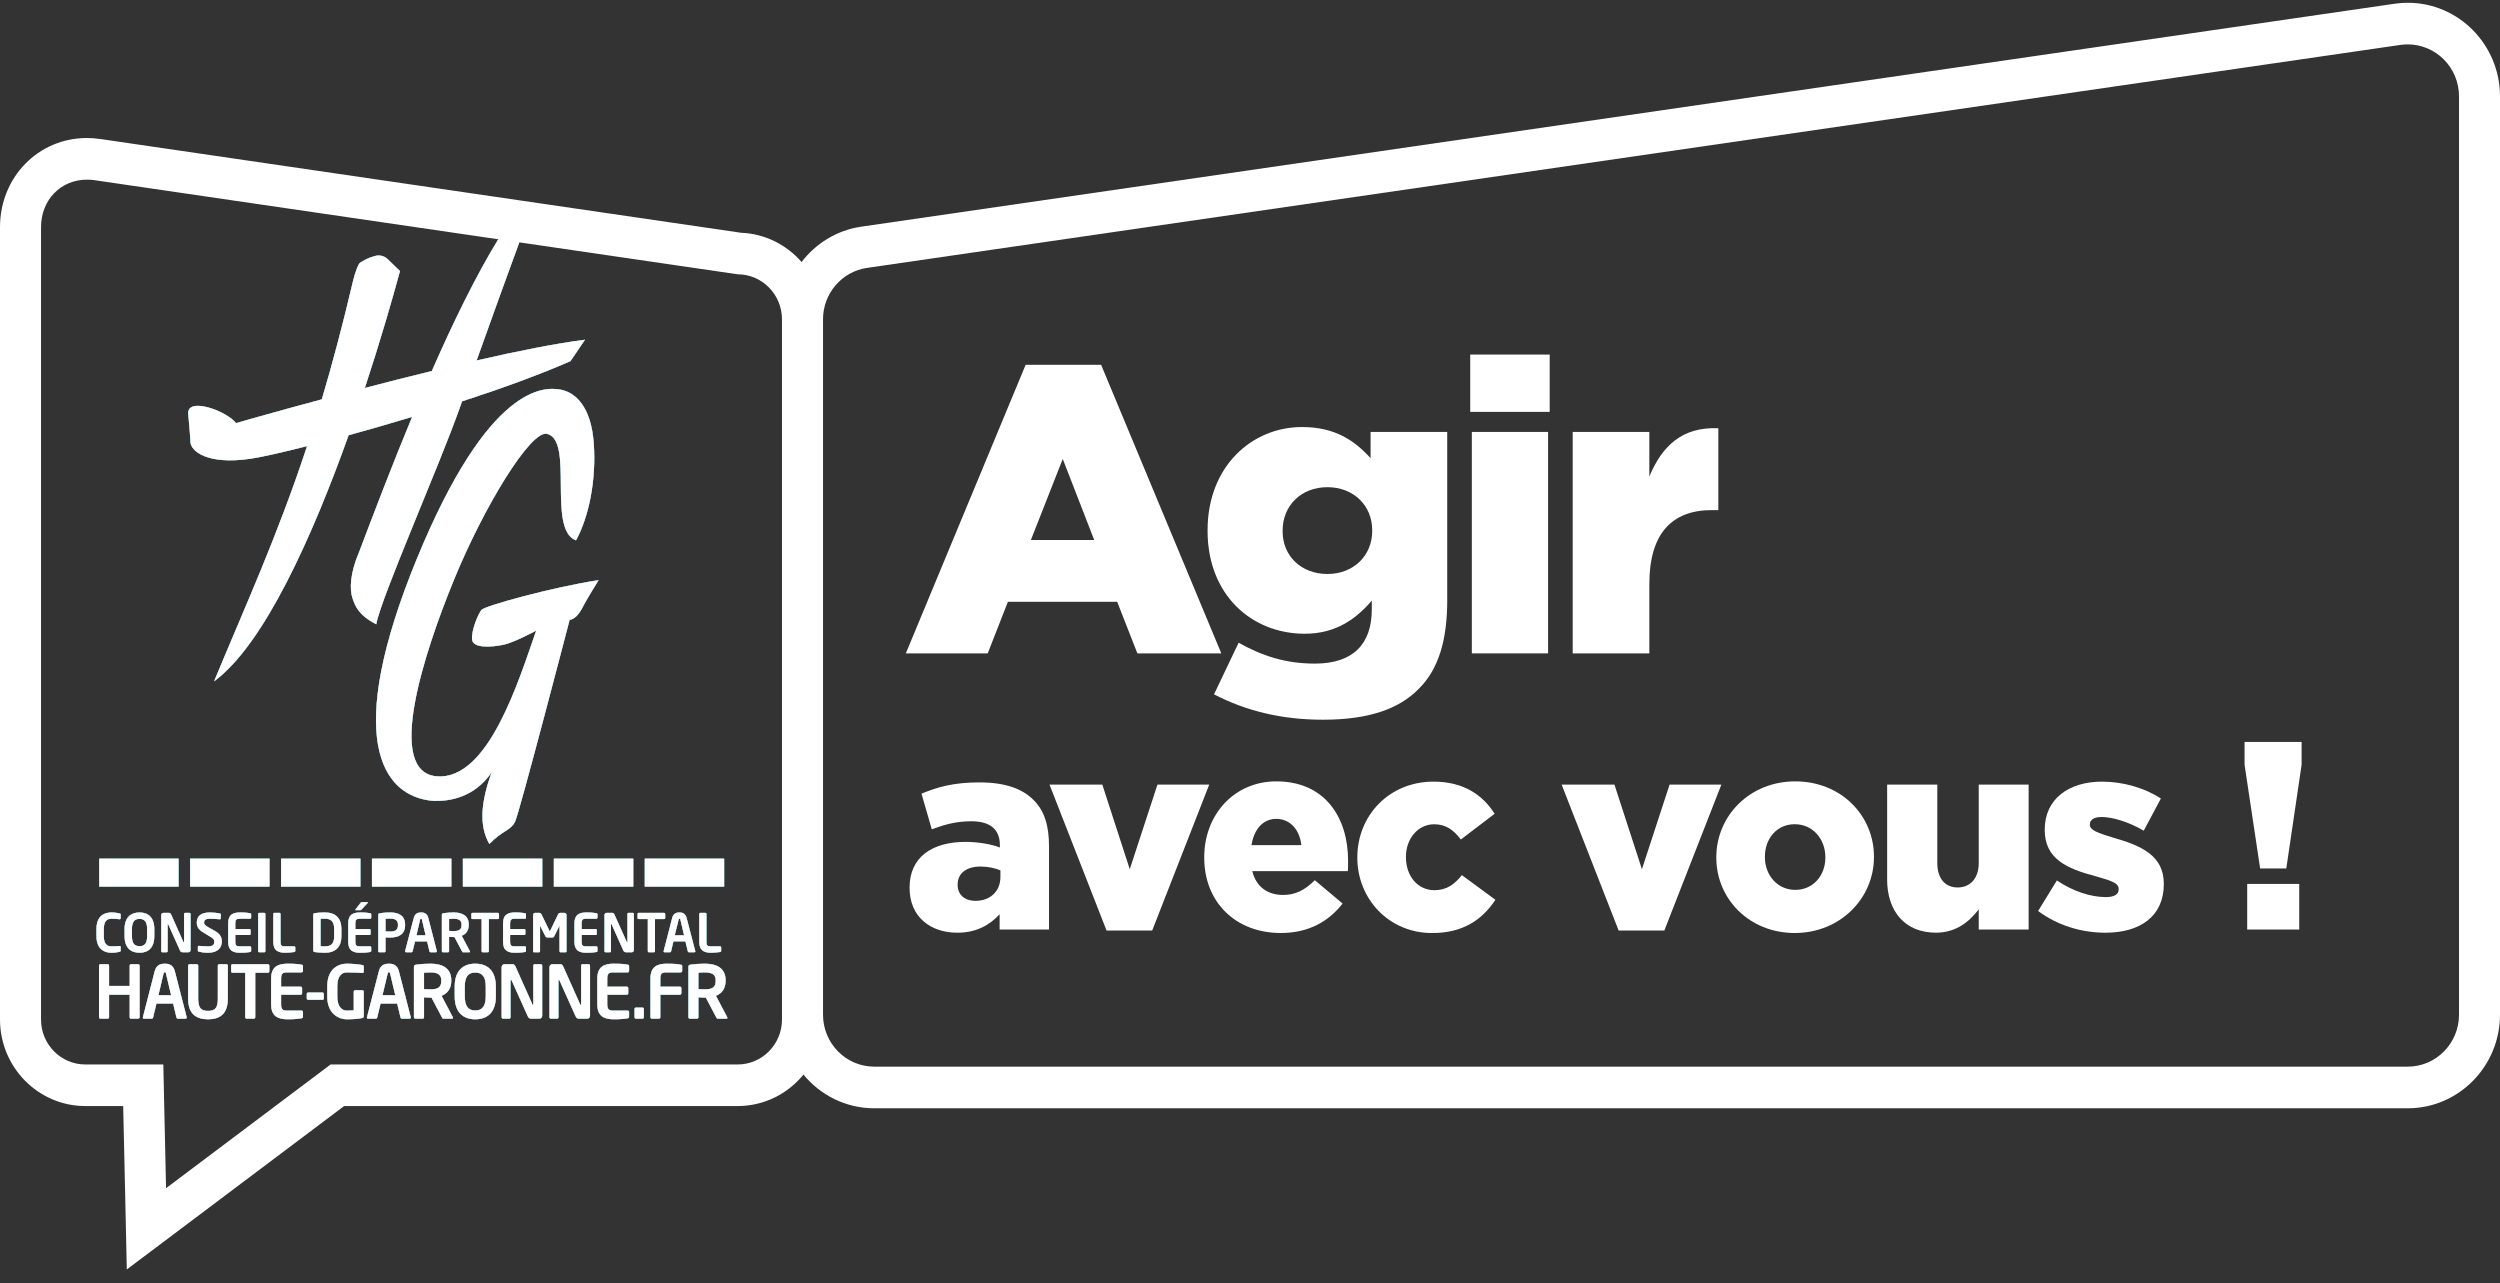 <svg width="150" height="77" viewBox="0 0 150 77" fill="none" xmlns="http://www.w3.org/2000/svg">
<rect x="0" y="0" width="150" height="77" fill="#333333" stroke="none"/>
<g clip-path="url(#clip0_130_603)">
<path d="M5.788 56.19V55.726C5.788 54.923 6.303 54.748 6.674 54.748C6.918 54.748 7.125 54.789 7.168 54.806C7.213 54.809 7.24 54.828 7.24 54.874V55.086C7.24 55.124 7.222 55.154 7.181 55.154H7.168C7.066 55.144 6.851 55.124 6.685 55.124C6.419 55.124 6.231 55.269 6.231 55.726V56.19C6.231 56.633 6.419 56.781 6.685 56.781C6.851 56.781 7.066 56.767 7.168 56.759H7.181C7.222 56.759 7.24 56.783 7.24 56.827V57.037C7.24 57.086 7.213 57.097 7.168 57.11C7.125 57.124 6.918 57.165 6.674 57.165C6.303 57.165 5.788 56.977 5.788 56.19Z" fill="white"/>
<path d="M8.376 57.941V61.038C8.376 61.081 8.338 61.122 8.287 61.122H7.863C7.815 61.122 7.78 61.081 7.78 61.038V59.684H6.545V61.038C6.545 61.081 6.51 61.122 6.459 61.122H6.03C5.984 61.122 5.941 61.081 5.941 61.038V57.941C5.941 57.886 5.984 57.853 6.03 57.853H6.459C6.51 57.853 6.545 57.886 6.545 57.941V59.158H7.78V57.941C7.78 57.886 7.815 57.853 7.863 57.853H8.287C8.338 57.853 8.376 57.886 8.376 57.941Z" fill="white"/>
<path d="M8.371 54.748C7.853 54.748 7.474 55.043 7.474 55.74V56.17C7.474 56.873 7.853 57.165 8.371 57.165C8.889 57.165 9.259 56.873 9.259 56.17V55.74C9.259 55.043 8.886 54.748 8.371 54.748ZM8.827 56.17C8.827 56.59 8.679 56.772 8.371 56.772C8.062 56.772 7.917 56.59 7.917 56.17V55.74C7.917 55.323 8.062 55.133 8.371 55.133C8.679 55.133 8.827 55.323 8.827 55.74V56.17Z" fill="white"/>
<path d="M10.714 51.518H5.952V53.198H10.714V51.518Z" fill="white"/>
<path d="M11.2 61.027L10.489 58.27C10.387 57.856 10.073 57.821 9.887 57.821C9.702 57.821 9.388 57.856 9.283 58.27L8.575 61.027C8.575 61.027 8.569 61.041 8.569 61.046C8.569 61.095 8.602 61.122 8.65 61.122H9.109C9.147 61.122 9.181 61.084 9.187 61.046L9.388 60.212H10.387L10.585 61.046C10.594 61.084 10.626 61.122 10.666 61.122H11.125C11.168 61.122 11.208 61.095 11.208 61.046C11.208 61.041 11.2 61.038 11.2 61.027ZM9.506 59.711L9.815 58.404C9.831 58.352 9.845 58.336 9.887 58.336C9.928 58.336 9.947 58.352 9.955 58.404L10.266 59.711H9.506Z" fill="white"/>
<path d="M10.271 54.877L10.999 56.511C10.999 56.511 11.015 56.535 11.026 56.535C11.026 56.535 11.044 56.524 11.044 56.505V54.833C11.044 54.806 11.071 54.773 11.104 54.773H11.372C11.407 54.773 11.434 54.806 11.434 54.833V57.009C11.434 57.083 11.372 57.135 11.305 57.135H10.985C10.91 57.135 10.846 57.135 10.797 57.023L10.102 55.476C10.094 55.451 10.083 55.443 10.083 55.443C10.062 55.443 10.059 55.451 10.059 55.476V57.075C10.059 57.105 10.03 57.135 9.997 57.135H9.732C9.694 57.135 9.673 57.105 9.673 57.075V54.901C9.673 54.833 9.729 54.773 9.793 54.773H10.134C10.196 54.773 10.234 54.795 10.271 54.877Z" fill="white"/>
<path d="M12.245 55.356C12.245 55.457 12.296 55.522 12.497 55.636L12.875 55.846C13.224 56.045 13.31 56.247 13.31 56.492C13.31 56.813 13.114 57.165 12.489 57.165C12.25 57.165 12.081 57.137 11.933 57.102C11.901 57.097 11.871 57.075 11.871 57.042V56.81C11.871 56.772 11.901 56.751 11.933 56.751C12.065 56.767 12.376 56.781 12.494 56.781C12.773 56.781 12.857 56.677 12.857 56.492C12.857 56.372 12.8 56.307 12.596 56.19L12.175 55.933C11.887 55.759 11.807 55.577 11.807 55.356C11.807 55.005 12.008 54.748 12.596 54.748C12.8 54.748 13.085 54.779 13.192 54.806C13.224 54.809 13.248 54.833 13.248 54.866V55.1C13.248 55.133 13.23 55.157 13.195 55.157H13.192C12.977 55.141 12.773 55.124 12.572 55.124C12.344 55.124 12.245 55.209 12.245 55.356Z" fill="white"/>
<path d="M13.67 57.941V59.913C13.67 60.85 13.179 61.158 12.483 61.158C11.788 61.158 11.286 60.85 11.286 59.913V57.941C11.286 57.886 11.326 57.853 11.372 57.853H11.799C11.85 57.853 11.893 57.886 11.893 57.941V59.913C11.893 60.414 12.014 60.654 12.483 60.654C12.953 60.654 13.069 60.414 13.069 59.913V57.941C13.069 57.886 13.106 57.853 13.157 57.853H13.587C13.635 57.853 13.67 57.886 13.67 57.941Z" fill="white"/>
<path d="M14.411 57.165C14 57.165 13.689 57.053 13.689 56.511V55.4C13.689 54.863 14 54.748 14.411 54.748C14.781 54.748 14.908 54.776 15.007 54.795C15.055 54.806 15.069 54.811 15.069 54.863V55.062C15.069 55.094 15.039 55.124 15.007 55.124H14.368C14.188 55.124 14.118 55.193 14.118 55.4V55.743H14.972C15.004 55.743 15.037 55.775 15.037 55.805V56.034C15.037 56.075 15.004 56.1 14.972 56.1H14.118V56.511C14.118 56.721 14.188 56.781 14.368 56.781H15.007C15.039 56.781 15.069 56.81 15.069 56.849V57.053C15.069 57.094 15.055 57.11 15.007 57.121C14.908 57.132 14.781 57.165 14.411 57.165Z" fill="white"/>
<path d="M15.557 57.135C15.522 57.135 15.49 57.105 15.49 57.075V54.833C15.49 54.806 15.522 54.773 15.557 54.773H15.863C15.898 54.773 15.922 54.806 15.922 54.833V57.075C15.922 57.105 15.898 57.135 15.863 57.135H15.557Z" fill="white"/>
<path d="M16.159 57.941V58.287C16.159 58.336 16.124 58.363 16.073 58.363H15.316V61.038C15.316 61.081 15.273 61.122 15.224 61.122H14.795C14.755 61.122 14.712 61.081 14.712 61.038V58.363H13.957C13.904 58.363 13.869 58.336 13.869 58.287V57.941C13.869 57.886 13.904 57.853 13.957 57.853H16.073C16.124 57.853 16.159 57.886 16.159 57.941Z" fill="white"/>
<path d="M16.169 51.518H11.407V53.198H16.169V51.518Z" fill="white"/>
<path d="M16.398 56.511V54.836C16.398 54.806 16.422 54.773 16.457 54.773H16.773C16.803 54.773 16.832 54.806 16.832 54.836V56.511C16.832 56.721 16.897 56.781 17.077 56.781H17.657C17.686 56.781 17.718 56.81 17.718 56.849V57.053C17.718 57.094 17.697 57.105 17.657 57.121C17.56 57.137 17.289 57.164 17.12 57.164C16.712 57.164 16.398 57.053 16.398 56.511Z" fill="white"/>
<path d="M18.18 57.976V58.251C18.18 58.306 18.14 58.344 18.089 58.344H17.208C16.953 58.344 16.867 58.431 16.867 58.722V59.199H18.041C18.086 59.199 18.127 59.24 18.127 59.281V59.602C18.127 59.648 18.086 59.684 18.041 59.684H16.867V60.256C16.867 60.545 16.953 60.635 17.208 60.635H18.089C18.14 60.635 18.18 60.675 18.18 60.716V61C18.18 61.068 18.159 61.084 18.089 61.098C17.952 61.117 17.786 61.158 17.27 61.158C16.706 61.158 16.266 61 16.266 60.256V58.722C16.266 57.976 16.706 57.821 17.27 57.821C17.786 57.821 17.952 57.856 18.089 57.883C18.159 57.886 18.18 57.913 18.18 57.976Z" fill="white"/>
<path d="M19.428 59.635V59.91C19.428 59.959 19.394 59.989 19.345 59.989H18.497C18.446 59.989 18.406 59.959 18.406 59.91V59.635C18.406 59.589 18.446 59.551 18.497 59.551H19.345C19.394 59.551 19.428 59.589 19.428 59.635Z" fill="white"/>
<path d="M19.498 54.748C19.273 54.748 18.972 54.768 18.881 54.789C18.825 54.798 18.795 54.825 18.795 54.885V57.023C18.795 57.088 18.825 57.116 18.881 57.124C18.972 57.137 19.273 57.165 19.498 57.165C20.127 57.165 20.483 56.813 20.483 56.19V55.726C20.483 55.089 20.127 54.748 19.498 54.748ZM20.049 56.19C20.049 56.669 19.81 56.783 19.498 56.783C19.383 56.783 19.3 56.781 19.235 56.775V55.124C19.3 55.124 19.383 55.122 19.498 55.122C19.81 55.122 20.049 55.244 20.049 55.726V56.19Z" fill="white"/>
<path d="M21.625 51.518H16.865V53.198H21.625V51.518Z" fill="white"/>
<path d="M21.826 57.99V58.287C21.826 58.346 21.807 58.377 21.743 58.377H21.727C21.525 58.363 21.224 58.344 20.806 58.344C20.518 58.344 20.239 58.551 20.239 59.175V59.806C20.239 60.433 20.543 60.635 20.798 60.635C20.956 60.635 21.093 60.635 21.224 60.618V59.502C21.224 59.452 21.259 59.412 21.308 59.412H21.743C21.786 59.412 21.826 59.452 21.826 59.502V60.975C21.826 61.038 21.796 61.07 21.743 61.081C21.525 61.128 21.243 61.158 20.798 61.158C20.352 61.158 19.635 60.847 19.635 59.806V59.175C19.635 58.131 20.298 57.821 20.806 57.821C21.224 57.821 21.598 57.873 21.743 57.903C21.796 57.913 21.826 57.932 21.826 57.99Z" fill="white"/>
<path d="M21.335 54.56L21.63 54.176C21.659 54.144 21.673 54.127 21.71 54.127H22.041C22.062 54.127 22.076 54.141 22.076 54.152C22.076 54.157 22.073 54.168 22.062 54.176L21.689 54.571C21.67 54.596 21.657 54.612 21.619 54.612H21.351C21.329 54.612 21.321 54.599 21.321 54.59C21.321 54.58 21.321 54.566 21.335 54.56Z" fill="white"/>
<path d="M21.611 54.748C21.984 54.748 22.108 54.776 22.21 54.795C22.255 54.806 22.274 54.811 22.274 54.863V55.062C22.274 55.094 22.242 55.124 22.21 55.124H21.571C21.391 55.124 21.321 55.193 21.321 55.4V55.743H22.169C22.204 55.743 22.237 55.773 22.237 55.805V56.034C22.237 56.075 22.204 56.1 22.169 56.1H21.321V56.511C21.321 56.721 21.391 56.781 21.571 56.781H22.21C22.242 56.781 22.274 56.81 22.274 56.849V57.053C22.274 57.094 22.255 57.11 22.21 57.121C22.108 57.132 21.984 57.165 21.611 57.165C21.206 57.165 20.892 57.053 20.892 56.511V55.4C20.892 54.863 21.206 54.748 21.611 54.748Z" fill="white"/>
<path d="M23.41 54.748C23.182 54.748 22.956 54.765 22.792 54.792C22.731 54.806 22.696 54.825 22.696 54.885V57.075C22.696 57.105 22.723 57.135 22.755 57.135H23.072C23.104 57.135 23.131 57.105 23.131 57.075V56.247C23.203 56.247 23.327 56.252 23.41 56.252C23.898 56.252 24.306 56.075 24.306 55.511V55.484C24.306 54.92 23.898 54.748 23.41 54.748ZM23.877 55.511C23.877 55.765 23.751 55.895 23.41 55.895C23.353 55.895 23.182 55.887 23.131 55.884V55.124C23.187 55.122 23.34 55.116 23.41 55.116C23.721 55.116 23.877 55.217 23.877 55.484V55.511Z" fill="white"/>
<path d="M24.645 61.027L23.933 58.27C23.829 57.856 23.52 57.821 23.332 57.821C23.144 57.821 22.835 57.856 22.733 58.27L22.019 61.027C22.019 61.027 22.011 61.041 22.011 61.046C22.011 61.095 22.046 61.122 22.092 61.122H22.553C22.594 61.122 22.626 61.084 22.634 61.046L22.835 60.212H23.829L24.03 61.046C24.035 61.084 24.07 61.122 24.113 61.122H24.575C24.613 61.122 24.65 61.095 24.65 61.046C24.65 61.041 24.645 61.038 24.645 61.027ZM22.951 59.711L23.262 58.404C23.276 58.352 23.286 58.336 23.332 58.336C23.372 58.336 23.388 58.352 23.404 58.404L23.716 59.711H22.951Z" fill="white"/>
<path d="M25.697 55.075C25.625 54.776 25.396 54.748 25.26 54.748C25.123 54.748 24.902 54.776 24.827 55.075L24.306 57.067V57.086C24.306 57.116 24.336 57.135 24.368 57.135H24.698C24.725 57.135 24.752 57.11 24.755 57.086L24.902 56.484H25.625L25.767 57.086C25.772 57.11 25.797 57.135 25.823 57.135H26.159C26.188 57.135 26.21 57.116 26.21 57.083V57.067L25.697 55.075ZM24.988 56.116L25.209 55.168C25.219 55.133 25.23 55.122 25.26 55.122C25.292 55.122 25.3 55.133 25.313 55.168L25.536 56.116H24.988Z" fill="white"/>
<path d="M27.082 51.518H22.317V53.198H27.082V51.518Z" fill="white"/>
<path d="M27.171 61.038L26.494 59.749C26.846 59.61 27.077 59.319 27.077 58.853V58.812C27.077 58.06 26.494 57.821 25.831 57.821C25.512 57.821 25.206 57.843 24.975 57.878C24.894 57.886 24.835 57.922 24.835 58.009V61.038C24.835 61.081 24.881 61.122 24.929 61.122H25.361C25.404 61.122 25.442 61.081 25.442 61.038V59.839C25.541 59.845 25.713 59.858 25.831 59.858H25.89L26.513 61.038C26.537 61.079 26.551 61.122 26.599 61.122H27.131C27.163 61.122 27.182 61.103 27.182 61.07C27.182 61.065 27.182 61.046 27.171 61.038ZM26.476 58.853C26.476 59.243 26.277 59.36 25.831 59.36C25.756 59.36 25.512 59.354 25.442 59.349V58.363C25.523 58.352 25.74 58.344 25.831 58.344C26.264 58.344 26.476 58.485 26.476 58.812V58.853Z" fill="white"/>
<path d="M28.194 57.075L27.703 56.146C27.963 56.045 28.124 55.835 28.124 55.495V55.47C28.124 54.923 27.705 54.748 27.222 54.748C26.991 54.748 26.771 54.765 26.607 54.792C26.545 54.806 26.511 54.825 26.511 54.885V57.075C26.511 57.105 26.537 57.135 26.57 57.135H26.884C26.916 57.135 26.945 57.105 26.945 57.075V56.209C27.015 56.214 27.144 56.225 27.222 56.225H27.268L27.719 57.075C27.735 57.102 27.745 57.135 27.78 57.135H28.162C28.186 57.135 28.204 57.124 28.204 57.096C28.204 57.091 28.204 57.086 28.194 57.075ZM27.694 55.495C27.694 55.778 27.544 55.865 27.222 55.865C27.168 55.865 26.991 55.863 26.945 55.852V55.141C26.999 55.133 27.155 55.124 27.222 55.124C27.536 55.124 27.694 55.228 27.694 55.47V55.495Z" fill="white"/>
<path d="M28.516 57.821C27.802 57.821 27.281 58.224 27.281 59.191V59.785C27.281 60.752 27.802 61.158 28.516 61.158C29.23 61.158 29.751 60.752 29.751 59.785V59.191C29.751 58.224 29.233 57.821 28.516 57.821ZM29.144 59.785C29.144 60.365 28.94 60.629 28.516 60.629C28.092 60.629 27.888 60.365 27.888 59.785V59.191C27.888 58.608 28.092 58.352 28.516 58.352C28.94 58.352 29.144 58.608 29.144 59.191V59.785Z" fill="white"/>
<path d="M29.941 54.833V55.086C29.941 55.122 29.912 55.143 29.877 55.143H29.332V57.075C29.332 57.105 29.305 57.135 29.268 57.135H28.959C28.924 57.135 28.897 57.105 28.897 57.075V55.143H28.347C28.315 55.143 28.28 55.122 28.28 55.086V54.833C28.28 54.806 28.315 54.773 28.347 54.773H29.877C29.912 54.773 29.941 54.806 29.941 54.833Z" fill="white"/>
<path d="M30.607 55.4V55.743H31.461C31.493 55.743 31.523 55.775 31.523 55.805V56.034C31.523 56.075 31.493 56.1 31.461 56.1H30.607V56.511C30.607 56.721 30.677 56.781 30.857 56.781H31.499C31.536 56.781 31.56 56.81 31.56 56.849V57.053C31.56 57.094 31.55 57.11 31.499 57.121C31.399 57.132 31.273 57.165 30.903 57.165C30.492 57.165 30.183 57.053 30.183 56.511V55.4C30.183 54.863 30.492 54.748 30.903 54.748C31.273 54.748 31.399 54.776 31.499 54.795C31.55 54.806 31.56 54.811 31.56 54.863V55.062C31.56 55.094 31.536 55.124 31.499 55.124H30.857C30.677 55.124 30.607 55.193 30.607 55.4Z" fill="white"/>
<path d="M32.532 57.941V60.951C32.532 61.038 32.457 61.122 32.363 61.122H31.923C31.821 61.122 31.727 61.122 31.66 60.962L30.696 58.821C30.682 58.801 30.666 58.785 30.666 58.785C30.648 58.785 30.631 58.801 30.631 58.821V61.038C30.631 61.081 30.602 61.122 30.554 61.122H30.188C30.137 61.122 30.097 61.081 30.097 61.038V58.031C30.097 57.932 30.172 57.853 30.272 57.853H30.736C30.833 57.853 30.878 57.883 30.932 57.998L31.942 60.256C31.947 60.278 31.963 60.294 31.963 60.294C31.987 60.294 31.998 60.278 31.998 60.251V57.941C31.998 57.886 32.03 57.853 32.078 57.853H32.454C32.495 57.853 32.532 57.886 32.532 57.941Z" fill="white"/>
<path d="M32.538 51.518H27.772V53.198H32.538V51.518Z" fill="white"/>
<path d="M33.152 56.247H32.833C32.79 56.247 32.75 56.225 32.731 56.189L32.425 55.582L32.417 55.56C32.417 55.56 32.403 55.568 32.403 55.596V57.075C32.403 57.102 32.385 57.135 32.355 57.135H32.035C32.006 57.135 31.987 57.124 31.987 57.088V54.901C31.987 54.833 32.038 54.773 32.108 54.773H32.363C32.417 54.773 32.46 54.806 32.481 54.844L32.954 55.824C32.967 55.849 32.975 55.868 32.975 55.868C32.999 55.868 33.01 55.849 33.023 55.824L33.493 54.844C33.52 54.806 33.56 54.773 33.617 54.773H33.872C33.939 54.773 33.99 54.833 33.99 54.901V57.088C33.99 57.124 33.971 57.135 33.942 57.135H33.625C33.595 57.135 33.571 57.102 33.571 57.075V55.596C33.571 55.568 33.571 55.56 33.566 55.56C33.566 55.56 33.555 55.568 33.55 55.582L33.246 56.189C33.23 56.225 33.193 56.247 33.152 56.247Z" fill="white"/>
<path d="M35.402 57.941V60.951C35.402 61.038 35.327 61.122 35.23 61.122H34.793C34.685 61.122 34.594 61.122 34.529 60.962L33.566 58.821C33.552 58.801 33.539 58.785 33.525 58.785C33.525 58.785 33.507 58.801 33.507 58.821V61.038C33.507 61.081 33.472 61.122 33.421 61.122H33.053C33.005 61.122 32.967 61.081 32.967 61.038V58.031C32.967 57.932 33.048 57.853 33.139 57.853H33.611C33.7 57.853 33.751 57.883 33.797 57.998L34.806 60.256C34.819 60.278 34.833 60.294 34.846 60.294C34.854 60.294 34.868 60.278 34.868 60.251V57.941C34.868 57.886 34.897 57.853 34.946 57.853H35.321C35.37 57.853 35.402 57.886 35.402 57.941Z" fill="white"/>
<path d="M25.002 33.548C29.354 22.955 32.704 23.219 33.617 23.375C34.522 23.532 35.469 24.401 35.625 26.589C35.786 28.771 35.34 31.007 34.559 32.423C32.809 31.78 34.468 26.382 32.809 26.03C31.821 25.823 29.01 30.446 27.219 34.834C25.423 39.225 23.104 46.34 26.215 46.58C29.324 46.819 31.147 40.75 32.172 37.836C32.095 37.877 30.835 38.555 30.197 38.688C29.536 38.822 28.376 38.928 28.323 38.367C28.274 37.806 28.698 36.839 28.881 36.599C29.064 36.357 33.126 35.237 35.917 34.807C35.917 34.807 35.152 36.038 34.972 36.408C34.785 36.79 34.497 37.163 34.178 37.19C34.178 37.19 31.176 48.723 30.911 49.284C30.648 49.846 30.143 49.816 29.362 50.641C28.709 49.502 28.881 48.078 29.485 46.364C28.433 47.868 26.956 48.078 26.033 48.056C22.814 47.819 20.653 44.147 25.002 33.548Z" fill="white"/>
<path d="M35.848 57.053C35.848 57.094 35.829 57.11 35.786 57.121C35.684 57.132 35.56 57.165 35.187 57.165C34.782 57.165 34.465 57.053 34.465 56.511V55.4C34.465 54.863 34.782 54.748 35.187 54.748C35.56 54.748 35.684 54.776 35.786 54.795C35.829 54.806 35.848 54.811 35.848 54.863V55.062C35.848 55.094 35.815 55.124 35.786 55.124H35.147C34.964 55.124 34.897 55.193 34.897 55.4V55.743H35.748C35.786 55.743 35.807 55.775 35.807 55.805V56.034C35.807 56.075 35.786 56.1 35.748 56.1H34.897V56.511C34.897 56.721 34.964 56.781 35.147 56.781H35.786C35.815 56.781 35.848 56.81 35.848 56.849V57.053Z" fill="white"/>
<path d="M37.746 57.976V58.251C37.746 58.306 37.711 58.344 37.66 58.344H36.782C36.527 58.344 36.436 58.431 36.436 58.722V59.199H37.611C37.654 59.199 37.695 59.24 37.695 59.281V59.602C37.695 59.648 37.654 59.684 37.611 59.684H36.436V60.256C36.436 60.545 36.527 60.635 36.782 60.635H37.66C37.711 60.635 37.746 60.675 37.746 60.716V61C37.746 61.068 37.73 61.084 37.66 61.098C37.517 61.117 37.359 61.158 36.838 61.158C36.272 61.158 35.837 61 35.837 60.256V58.722C35.837 57.976 36.272 57.821 36.838 57.821C37.359 57.821 37.517 57.856 37.66 57.883C37.73 57.886 37.746 57.913 37.746 57.976Z" fill="white"/>
<path d="M37.998 51.518H33.23V53.198H37.998V51.518Z" fill="white"/>
<path d="M38.033 54.833V57.009C38.033 57.083 37.974 57.135 37.907 57.135H37.59C37.512 57.135 37.445 57.135 37.397 57.023L36.704 55.476C36.696 55.451 36.691 55.443 36.672 55.443C36.672 55.443 36.658 55.451 36.658 55.476V57.075C36.658 57.105 36.632 57.135 36.594 57.135H36.334C36.299 57.135 36.269 57.105 36.269 57.075V54.901C36.269 54.833 36.325 54.773 36.39 54.773H36.734C36.803 54.773 36.836 54.795 36.868 54.877L37.603 56.511L37.617 56.535C37.63 56.535 37.646 56.524 37.646 56.505V54.833C37.646 54.806 37.668 54.773 37.703 54.773H37.971C38.006 54.773 38.033 54.806 38.033 54.833Z" fill="white"/>
<path d="M38.632 60.539V61.038C38.632 61.082 38.597 61.122 38.546 61.122H38.159C38.108 61.122 38.073 61.082 38.073 61.038V60.539C38.073 60.488 38.108 60.455 38.159 60.455H38.546C38.597 60.455 38.632 60.488 38.632 60.539Z" fill="white"/>
<path d="M39.236 57.135H38.927C38.892 57.135 38.868 57.105 38.868 57.075V55.143H38.318C38.28 55.143 38.253 55.122 38.253 55.086V54.833C38.253 54.806 38.28 54.773 38.318 54.773H39.848C39.883 54.773 39.912 54.806 39.912 54.833V55.086C39.912 55.122 39.883 55.143 39.848 55.143H39.3V57.075C39.3 57.105 39.273 57.135 39.236 57.135Z" fill="white"/>
<path d="M40.932 57.976V58.251C40.932 58.303 40.892 58.344 40.846 58.344H39.961C39.708 58.344 39.62 58.428 39.62 58.722V59.199H40.795C40.844 59.199 40.881 59.24 40.881 59.281V59.602C40.881 59.648 40.844 59.684 40.795 59.684H39.62V61.038C39.62 61.081 39.582 61.122 39.531 61.122H39.107C39.061 61.122 39.026 61.081 39.026 61.038V58.722C39.026 57.976 39.459 57.821 40.022 57.821C40.54 57.821 40.707 57.856 40.846 57.883C40.911 57.886 40.932 57.913 40.932 57.976Z" fill="white"/>
<path d="M41.716 57.067L41.198 55.075C41.123 54.776 40.9 54.748 40.766 54.748C40.632 54.748 40.406 54.776 40.331 55.075L39.818 57.067V57.086C39.818 57.116 39.84 57.135 39.872 57.135H40.202C40.231 57.135 40.258 57.11 40.264 57.086L40.406 56.484H41.123L41.27 57.086C41.276 57.11 41.303 57.135 41.33 57.135H41.662C41.692 57.135 41.724 57.116 41.724 57.083C41.724 57.083 41.716 57.075 41.716 57.067ZM40.484 56.116L40.72 55.168C40.725 55.133 40.734 55.122 40.766 55.122C40.801 55.122 40.806 55.133 40.819 55.168L41.045 56.116H40.484Z" fill="white"/>
<path d="M42.387 54.836V56.511C42.387 56.721 42.449 56.781 42.629 56.781H43.206C43.241 56.781 43.27 56.81 43.27 56.849V57.053C43.27 57.094 43.26 57.105 43.206 57.121C43.117 57.137 42.841 57.164 42.677 57.164C42.269 57.164 41.955 57.053 41.955 56.511V54.836C41.955 54.806 41.979 54.773 42.011 54.773H42.323C42.355 54.773 42.387 54.806 42.387 54.836Z" fill="white"/>
<path d="M43.45 51.518H38.685V53.198H43.45V51.518Z" fill="white"/>
<path d="M43.636 61.038L42.956 59.749C43.306 59.61 43.536 59.319 43.536 58.853V58.812C43.536 58.06 42.956 57.821 42.291 57.821C41.971 57.821 41.668 57.843 41.44 57.878C41.351 57.886 41.305 57.922 41.305 58.009V61.038C41.305 61.081 41.338 61.122 41.391 61.122H41.824C41.867 61.122 41.904 61.081 41.904 61.038V59.839C42.003 59.845 42.178 59.858 42.291 59.858H42.35L42.975 61.038C42.994 61.079 43.016 61.122 43.064 61.122H43.593C43.628 61.122 43.644 61.103 43.644 61.07C43.644 61.065 43.644 61.046 43.636 61.038ZM42.94 58.853C42.94 59.243 42.734 59.36 42.291 59.36C42.221 59.36 41.971 59.354 41.904 59.349V58.363C41.982 58.352 42.199 58.344 42.291 58.344C42.728 58.344 42.94 58.485 42.94 58.812V58.853Z" fill="white"/>
<path d="M48.095 15.72C47.198 14.691 45.907 14.023 44.465 13.966L5.989 8.336H5.965C5.716 8.298 5.463 8.281 5.216 8.281C2.293 8.281 0 10.632 0 13.634V61.169C0 64.034 2.295 66.363 5.117 66.363H7.391L7.503 71.345L7.608 76.167L11.428 73.296L20.647 66.363H44.261C45.848 66.363 47.268 65.628 48.208 64.476C48.941 63.577 49.381 62.425 49.381 61.169V19.163C49.381 17.842 48.895 16.638 48.095 15.72ZM46.919 61.169C46.919 62.664 45.724 63.868 44.261 63.868H19.837L9.963 71.291L9.799 63.868H5.117C3.651 63.868 2.462 62.664 2.462 61.169V13.634C2.462 11.975 3.667 10.779 5.216 10.779C5.353 10.779 5.495 10.787 5.638 10.806L29.896 14.356C28.548 16.562 27.192 19.335 25.909 22.263C24.543 22.595 23.179 22.939 21.89 23.279C22.827 20.435 23.555 17.902 24 16.262C24 16.262 23.493 15.786 23.262 15.551C23.02 15.314 22.709 15.303 22.524 15.355C22.341 15.412 22.092 15.445 21.573 15.786C21.493 15.895 21.337 16.235 21.182 16.856C20.561 19.506 19.939 21.841 19.308 23.96C16.304 24.769 14.161 25.387 14.161 25.387C13.587 24.641 11.184 23.783 11.294 24.854C11.396 25.927 11.396 26.058 11.428 26.537C11.461 27.076 12.448 27.899 15.007 27.528C15.627 27.441 16.851 27.166 18.424 26.768C16.639 32.17 14.781 36.215 12.843 40.881C15.858 38.666 18.763 32.14 20.916 26.115C22.113 25.785 23.41 25.412 24.728 25.014C23.568 27.806 22.492 30.628 21.547 33.121C20.994 34.404 20.97 35.368 21.152 35.902C21.319 36.37 21.493 36.896 22.575 37.457C22.87 35.825 26.341 28.005 27.584 24.47C27.63 24.344 27.676 24.213 27.724 24.08C30.089 23.312 32.387 22.478 34.231 21.667L35.101 20.384C33.386 20.602 31.064 21.062 28.596 21.628C29.474 19.169 30.508 16.306 31.158 14.541L44.261 16.458C45.724 16.458 46.919 17.668 46.919 19.163V61.169Z" fill="white"/>
<path d="M5.788 56.19V55.726C5.788 54.923 6.303 54.748 6.674 54.748C6.918 54.748 7.125 54.789 7.168 54.806C7.213 54.809 7.24 54.828 7.24 54.874V55.086C7.24 55.124 7.222 55.154 7.181 55.154H7.168C7.066 55.144 6.851 55.124 6.685 55.124C6.419 55.124 6.231 55.269 6.231 55.726V56.19C6.231 56.633 6.419 56.781 6.685 56.781C6.851 56.781 7.066 56.767 7.168 56.759H7.181C7.222 56.759 7.24 56.783 7.24 56.827V57.037C7.24 57.086 7.213 57.097 7.168 57.11C7.125 57.124 6.918 57.165 6.674 57.165C6.303 57.165 5.788 56.977 5.788 56.19Z" fill="#208BAD"/>
<path d="M8.376 57.941V61.038C8.376 61.081 8.338 61.122 8.287 61.122H7.863C7.815 61.122 7.78 61.081 7.78 61.038V59.684H6.545V61.038C6.545 61.081 6.51 61.122 6.459 61.122H6.03C5.984 61.122 5.941 61.081 5.941 61.038V57.941C5.941 57.886 5.984 57.853 6.03 57.853H6.459C6.51 57.853 6.545 57.886 6.545 57.941V59.158H7.78V57.941C7.78 57.886 7.815 57.853 7.863 57.853H8.287C8.338 57.853 8.376 57.886 8.376 57.941Z" fill="#208BAD"/>
<path d="M8.371 54.748C7.853 54.748 7.474 55.043 7.474 55.74V56.17C7.474 56.873 7.853 57.165 8.371 57.165C8.889 57.165 9.259 56.873 9.259 56.17V55.74C9.259 55.043 8.886 54.748 8.371 54.748ZM8.827 56.17C8.827 56.59 8.679 56.772 8.371 56.772C8.062 56.772 7.917 56.59 7.917 56.17V55.74C7.917 55.323 8.062 55.133 8.371 55.133C8.679 55.133 8.827 55.323 8.827 55.74V56.17Z" fill="#208BAD"/>
<path d="M10.714 51.518H5.952V53.198H10.714V51.518Z" fill="#208BAD"/>
<path d="M11.2 61.027L10.489 58.27C10.387 57.856 10.073 57.821 9.887 57.821C9.702 57.821 9.388 57.856 9.283 58.27L8.575 61.027C8.575 61.027 8.569 61.041 8.569 61.046C8.569 61.095 8.602 61.122 8.65 61.122H9.109C9.147 61.122 9.181 61.084 9.187 61.046L9.388 60.212H10.387L10.585 61.046C10.594 61.084 10.626 61.122 10.666 61.122H11.125C11.168 61.122 11.208 61.095 11.208 61.046C11.208 61.041 11.2 61.038 11.2 61.027ZM9.506 59.711L9.815 58.404C9.831 58.352 9.845 58.336 9.887 58.336C9.928 58.336 9.947 58.352 9.955 58.404L10.266 59.711H9.506Z" fill="#208BAD"/>
<path d="M10.271 54.877L10.999 56.511C10.999 56.511 11.015 56.535 11.026 56.535C11.026 56.535 11.044 56.524 11.044 56.505V54.833C11.044 54.806 11.071 54.773 11.104 54.773H11.372C11.407 54.773 11.434 54.806 11.434 54.833V57.009C11.434 57.083 11.372 57.135 11.305 57.135H10.985C10.91 57.135 10.846 57.135 10.797 57.023L10.102 55.476C10.094 55.451 10.083 55.443 10.083 55.443C10.062 55.443 10.059 55.451 10.059 55.476V57.075C10.059 57.105 10.03 57.135 9.997 57.135H9.732C9.694 57.135 9.673 57.105 9.673 57.075V54.901C9.673 54.833 9.729 54.773 9.793 54.773H10.134C10.196 54.773 10.234 54.795 10.271 54.877Z" fill="#208BAD"/>
<path d="M12.245 55.356C12.245 55.457 12.296 55.522 12.497 55.636L12.875 55.846C13.224 56.045 13.31 56.247 13.31 56.492C13.31 56.813 13.114 57.165 12.489 57.165C12.25 57.165 12.081 57.137 11.933 57.102C11.901 57.097 11.871 57.075 11.871 57.042V56.81C11.871 56.772 11.901 56.751 11.933 56.751C12.065 56.767 12.376 56.781 12.494 56.781C12.773 56.781 12.857 56.677 12.857 56.492C12.857 56.372 12.8 56.307 12.596 56.19L12.175 55.933C11.887 55.759 11.807 55.577 11.807 55.356C11.807 55.005 12.008 54.748 12.596 54.748C12.8 54.748 13.085 54.779 13.192 54.806C13.224 54.809 13.248 54.833 13.248 54.866V55.1C13.248 55.133 13.23 55.157 13.195 55.157H13.192C12.977 55.141 12.773 55.124 12.572 55.124C12.344 55.124 12.245 55.209 12.245 55.356Z" fill="#208BAD"/>
<path d="M13.67 57.941V59.913C13.67 60.85 13.179 61.158 12.483 61.158C11.788 61.158 11.286 60.85 11.286 59.913V57.941C11.286 57.886 11.326 57.853 11.372 57.853H11.799C11.85 57.853 11.893 57.886 11.893 57.941V59.913C11.893 60.414 12.014 60.654 12.483 60.654C12.953 60.654 13.069 60.414 13.069 59.913V57.941C13.069 57.886 13.106 57.853 13.157 57.853H13.587C13.635 57.853 13.67 57.886 13.67 57.941Z" fill="#208BAD"/>
<path d="M14.411 57.165C14 57.165 13.689 57.053 13.689 56.511V55.4C13.689 54.863 14 54.748 14.411 54.748C14.781 54.748 14.908 54.776 15.007 54.795C15.055 54.806 15.069 54.811 15.069 54.863V55.062C15.069 55.094 15.039 55.124 15.007 55.124H14.368C14.188 55.124 14.118 55.193 14.118 55.4V55.743H14.972C15.004 55.743 15.037 55.775 15.037 55.805V56.034C15.037 56.075 15.004 56.1 14.972 56.1H14.118V56.511C14.118 56.721 14.188 56.781 14.368 56.781H15.007C15.039 56.781 15.069 56.81 15.069 56.849V57.053C15.069 57.094 15.055 57.11 15.007 57.121C14.908 57.132 14.781 57.165 14.411 57.165Z" fill="#208BAD"/>
<path d="M15.557 57.135C15.522 57.135 15.49 57.105 15.49 57.075V54.833C15.49 54.806 15.522 54.773 15.557 54.773H15.863C15.898 54.773 15.922 54.806 15.922 54.833V57.075C15.922 57.105 15.898 57.135 15.863 57.135H15.557Z" fill="#208BAD"/>
<path d="M16.159 57.941V58.287C16.159 58.336 16.124 58.363 16.073 58.363H15.316V61.038C15.316 61.081 15.273 61.122 15.224 61.122H14.795C14.755 61.122 14.712 61.081 14.712 61.038V58.363H13.957C13.904 58.363 13.869 58.336 13.869 58.287V57.941C13.869 57.886 13.904 57.853 13.957 57.853H16.073C16.124 57.853 16.159 57.886 16.159 57.941Z" fill="#208BAD"/>
<path d="M16.169 51.518H11.407V53.198H16.169V51.518Z" fill="#208BAD"/>
<path d="M16.832 54.836V56.511C16.832 56.721 16.897 56.781 17.077 56.781H17.657C17.686 56.781 17.718 56.81 17.718 56.849V57.053C17.718 57.094 17.697 57.105 17.657 57.121C17.56 57.137 17.289 57.164 17.12 57.164C16.712 57.164 16.398 57.053 16.398 56.511V54.836C16.398 54.806 16.422 54.773 16.457 54.773H16.773C16.803 54.773 16.832 54.806 16.832 54.836Z" fill="#208BAD"/>
<path d="M18.18 57.976V58.251C18.18 58.306 18.14 58.344 18.089 58.344H17.208C16.953 58.344 16.867 58.431 16.867 58.722V59.199H18.041C18.086 59.199 18.127 59.24 18.127 59.281V59.602C18.127 59.648 18.086 59.684 18.041 59.684H16.867V60.256C16.867 60.545 16.953 60.635 17.208 60.635H18.089C18.14 60.635 18.18 60.675 18.18 60.716V61C18.18 61.068 18.159 61.084 18.089 61.098C17.952 61.117 17.786 61.158 17.27 61.158C16.706 61.158 16.266 61 16.266 60.256V58.722C16.266 57.976 16.706 57.821 17.27 57.821C17.786 57.821 17.952 57.856 18.089 57.883C18.159 57.886 18.18 57.913 18.18 57.976Z" fill="#208BAD"/>
<path d="M19.428 59.635V59.91C19.428 59.959 19.394 59.989 19.345 59.989H18.497C18.446 59.989 18.406 59.959 18.406 59.91V59.635C18.406 59.589 18.446 59.551 18.497 59.551H19.345C19.394 59.551 19.428 59.589 19.428 59.635Z" fill="#208BAD"/>
<path d="M19.498 54.748C19.273 54.748 18.972 54.768 18.881 54.789C18.825 54.798 18.795 54.825 18.795 54.885V57.023C18.795 57.088 18.825 57.116 18.881 57.124C18.972 57.137 19.273 57.165 19.498 57.165C20.127 57.165 20.483 56.813 20.483 56.19V55.726C20.483 55.089 20.127 54.748 19.498 54.748ZM20.049 56.19C20.049 56.669 19.81 56.783 19.498 56.783C19.383 56.783 19.3 56.781 19.235 56.775V55.124C19.3 55.124 19.383 55.122 19.498 55.122C19.81 55.122 20.049 55.244 20.049 55.726V56.19Z" fill="#208BAD"/>
<path d="M21.625 51.518H16.865V53.198H21.625V51.518Z" fill="#208BAD"/>
<path d="M21.826 57.99V58.287C21.826 58.346 21.807 58.377 21.743 58.377H21.727C21.525 58.363 21.224 58.344 20.806 58.344C20.518 58.344 20.239 58.551 20.239 59.175V59.806C20.239 60.433 20.543 60.635 20.798 60.635C20.956 60.635 21.093 60.635 21.224 60.618V59.502C21.224 59.452 21.259 59.412 21.308 59.412H21.743C21.786 59.412 21.826 59.452 21.826 59.502V60.975C21.826 61.038 21.796 61.07 21.743 61.081C21.525 61.128 21.243 61.158 20.798 61.158C20.352 61.158 19.635 60.847 19.635 59.806V59.175C19.635 58.131 20.298 57.821 20.806 57.821C21.224 57.821 21.598 57.873 21.743 57.903C21.796 57.913 21.826 57.932 21.826 57.99Z" fill="#208BAD"/>
<path d="M21.335 54.56L21.63 54.176C21.659 54.144 21.673 54.127 21.71 54.127H22.041C22.062 54.127 22.076 54.141 22.076 54.152C22.076 54.157 22.073 54.168 22.062 54.176L21.689 54.571C21.67 54.596 21.657 54.612 21.619 54.612H21.351C21.329 54.612 21.321 54.599 21.321 54.59C21.321 54.58 21.321 54.566 21.335 54.56Z" fill="#208BAD"/>
<path d="M21.321 55.4V55.743H22.169C22.204 55.743 22.237 55.773 22.237 55.805V56.034C22.237 56.075 22.204 56.1 22.169 56.1H21.321V56.511C21.321 56.721 21.391 56.781 21.571 56.781H22.21C22.242 56.781 22.274 56.81 22.274 56.849V57.053C22.274 57.094 22.255 57.11 22.21 57.121C22.108 57.132 21.984 57.165 21.611 57.165C21.206 57.165 20.892 57.053 20.892 56.511V55.4C20.892 54.863 21.206 54.748 21.611 54.748C21.984 54.748 22.108 54.776 22.21 54.795C22.255 54.806 22.274 54.811 22.274 54.863V55.062C22.274 55.094 22.242 55.124 22.21 55.124H21.571C21.391 55.124 21.321 55.193 21.321 55.4Z" fill="#208BAD"/>
<path d="M23.41 54.748C23.182 54.748 22.956 54.765 22.792 54.792C22.731 54.806 22.696 54.825 22.696 54.885V57.075C22.696 57.105 22.723 57.135 22.755 57.135H23.072C23.104 57.135 23.131 57.105 23.131 57.075V56.247C23.203 56.247 23.327 56.252 23.41 56.252C23.898 56.252 24.306 56.075 24.306 55.511V55.484C24.306 54.92 23.898 54.748 23.41 54.748ZM23.877 55.511C23.877 55.765 23.751 55.895 23.41 55.895C23.353 55.895 23.182 55.887 23.131 55.884V55.124C23.187 55.122 23.34 55.116 23.41 55.116C23.721 55.116 23.877 55.217 23.877 55.484V55.511Z" fill="#208BAD"/>
<path d="M24.645 61.027L23.933 58.27C23.829 57.856 23.52 57.821 23.332 57.821C23.144 57.821 22.835 57.856 22.733 58.27L22.019 61.027C22.019 61.027 22.011 61.041 22.011 61.046C22.011 61.095 22.046 61.122 22.092 61.122H22.553C22.594 61.122 22.626 61.084 22.634 61.046L22.835 60.212H23.829L24.03 61.046C24.035 61.084 24.07 61.122 24.113 61.122H24.575C24.613 61.122 24.65 61.095 24.65 61.046C24.65 61.041 24.645 61.038 24.645 61.027ZM22.951 59.711L23.262 58.404C23.276 58.352 23.286 58.336 23.332 58.336C23.372 58.336 23.388 58.352 23.404 58.404L23.716 59.711H22.951Z" fill="#208BAD"/>
<path d="M25.697 55.075C25.625 54.776 25.396 54.748 25.26 54.748C25.123 54.748 24.902 54.776 24.827 55.075L24.306 57.067V57.086C24.306 57.116 24.336 57.135 24.368 57.135H24.698C24.725 57.135 24.752 57.11 24.755 57.086L24.902 56.484H25.625L25.767 57.086C25.772 57.11 25.797 57.135 25.823 57.135H26.159C26.188 57.135 26.21 57.116 26.21 57.083V57.067L25.697 55.075ZM24.988 56.116L25.209 55.168C25.219 55.133 25.23 55.122 25.26 55.122C25.292 55.122 25.3 55.133 25.313 55.168L25.536 56.116H24.988Z" fill="#208BAD"/>
<path d="M27.082 51.518H22.317V53.198H27.082V51.518Z" fill="#208BAD"/>
<path d="M27.171 61.038L26.494 59.749C26.846 59.61 27.077 59.319 27.077 58.853V58.812C27.077 58.06 26.494 57.821 25.831 57.821C25.512 57.821 25.206 57.843 24.975 57.878C24.894 57.886 24.835 57.922 24.835 58.009V61.038C24.835 61.081 24.881 61.122 24.929 61.122H25.361C25.404 61.122 25.442 61.081 25.442 61.038V59.839C25.541 59.845 25.713 59.858 25.831 59.858H25.89L26.513 61.038C26.537 61.079 26.551 61.122 26.599 61.122H27.131C27.163 61.122 27.182 61.103 27.182 61.07C27.182 61.065 27.182 61.046 27.171 61.038ZM26.476 58.853C26.476 59.243 26.277 59.36 25.831 59.36C25.756 59.36 25.512 59.354 25.442 59.349V58.363C25.523 58.352 25.74 58.344 25.831 58.344C26.264 58.344 26.476 58.485 26.476 58.812V58.853Z" fill="#208BAD"/>
<path d="M28.194 57.075L27.703 56.146C27.963 56.045 28.124 55.835 28.124 55.495V55.47C28.124 54.923 27.705 54.748 27.222 54.748C26.991 54.748 26.771 54.765 26.607 54.792C26.545 54.806 26.511 54.825 26.511 54.885V57.075C26.511 57.105 26.537 57.135 26.57 57.135H26.884C26.916 57.135 26.945 57.105 26.945 57.075V56.209C27.015 56.214 27.144 56.225 27.222 56.225H27.268L27.719 57.075C27.735 57.102 27.745 57.135 27.78 57.135H28.162C28.186 57.135 28.204 57.124 28.204 57.096C28.204 57.091 28.204 57.086 28.194 57.075ZM27.694 55.495C27.694 55.778 27.544 55.865 27.222 55.865C27.168 55.865 26.991 55.863 26.945 55.852V55.141C26.999 55.133 27.155 55.124 27.222 55.124C27.536 55.124 27.694 55.228 27.694 55.47V55.495Z" fill="#208BAD"/>
<path d="M28.516 57.821C27.802 57.821 27.281 58.224 27.281 59.191V59.785C27.281 60.752 27.802 61.158 28.516 61.158C29.23 61.158 29.751 60.752 29.751 59.785V59.191C29.751 58.224 29.233 57.821 28.516 57.821ZM29.144 59.785C29.144 60.365 28.94 60.629 28.516 60.629C28.092 60.629 27.888 60.365 27.888 59.785V59.191C27.888 58.608 28.092 58.352 28.516 58.352C28.94 58.352 29.144 58.608 29.144 59.191V59.785Z" fill="#208BAD"/>
<path d="M29.941 54.833V55.086C29.941 55.122 29.912 55.143 29.877 55.143H29.332V57.075C29.332 57.105 29.305 57.135 29.268 57.135H28.959C28.924 57.135 28.897 57.105 28.897 57.075V55.143H28.347C28.315 55.143 28.28 55.122 28.28 55.086V54.833C28.28 54.806 28.315 54.773 28.347 54.773H29.877C29.912 54.773 29.941 54.806 29.941 54.833Z" fill="#208BAD"/>
<path d="M30.607 55.4V55.743H31.461C31.493 55.743 31.523 55.775 31.523 55.805V56.034C31.523 56.075 31.493 56.1 31.461 56.1H30.607V56.511C30.607 56.721 30.677 56.781 30.857 56.781H31.499C31.536 56.781 31.56 56.81 31.56 56.849V57.053C31.56 57.094 31.55 57.11 31.499 57.121C31.399 57.132 31.273 57.165 30.903 57.165C30.492 57.165 30.183 57.053 30.183 56.511V55.4C30.183 54.863 30.492 54.748 30.903 54.748C31.273 54.748 31.399 54.776 31.499 54.795C31.55 54.806 31.56 54.811 31.56 54.863V55.062C31.56 55.094 31.536 55.124 31.499 55.124H30.857C30.677 55.124 30.607 55.193 30.607 55.4Z" fill="#208BAD"/>
<path d="M32.532 57.941V60.951C32.532 61.038 32.457 61.122 32.363 61.122H31.923C31.821 61.122 31.727 61.122 31.66 60.962L30.696 58.821C30.682 58.801 30.666 58.785 30.666 58.785C30.648 58.785 30.631 58.801 30.631 58.821V61.038C30.631 61.081 30.602 61.122 30.554 61.122H30.188C30.137 61.122 30.097 61.081 30.097 61.038V58.031C30.097 57.932 30.172 57.853 30.272 57.853H30.736C30.833 57.853 30.878 57.883 30.932 57.998L31.942 60.256C31.947 60.278 31.963 60.294 31.963 60.294C31.987 60.294 31.998 60.278 31.998 60.251V57.941C31.998 57.886 32.03 57.853 32.078 57.853H32.454C32.495 57.853 32.532 57.886 32.532 57.941Z" fill="#208BAD"/>
<path d="M32.538 51.518H27.772V53.198H32.538V51.518Z" fill="#208BAD"/>
<path d="M33.152 56.247H32.833C32.79 56.247 32.75 56.225 32.731 56.189L32.425 55.582L32.417 55.56C32.417 55.56 32.403 55.568 32.403 55.596V57.075C32.403 57.102 32.385 57.135 32.355 57.135H32.035C32.006 57.135 31.987 57.124 31.987 57.088V54.901C31.987 54.833 32.038 54.773 32.108 54.773H32.363C32.417 54.773 32.46 54.806 32.481 54.844L32.954 55.824C32.967 55.849 32.975 55.868 32.975 55.868C32.999 55.868 33.01 55.849 33.023 55.824L33.493 54.844C33.52 54.806 33.56 54.773 33.617 54.773H33.872C33.939 54.773 33.99 54.833 33.99 54.901V57.088C33.99 57.124 33.971 57.135 33.942 57.135H33.625C33.595 57.135 33.571 57.102 33.571 57.075V55.596C33.571 55.568 33.571 55.56 33.566 55.56C33.566 55.56 33.555 55.568 33.55 55.582L33.246 56.189C33.23 56.225 33.193 56.247 33.152 56.247Z" fill="#208BAD"/>
<path d="M11.428 26.537C11.396 26.057 11.396 25.927 11.294 24.853C11.184 23.783 13.587 24.641 14.161 25.387C14.161 25.387 16.304 24.769 19.308 23.96C19.939 21.841 20.561 19.506 21.182 16.856C21.337 16.235 21.493 15.895 21.574 15.786C22.092 15.445 22.341 15.412 22.524 15.355C22.709 15.303 23.021 15.314 23.262 15.551C23.493 15.786 24 16.262 24 16.262C23.555 17.902 22.827 20.435 21.89 23.279C23.179 22.939 24.543 22.595 25.909 22.263C27.192 19.335 28.548 16.562 29.896 14.355L31.158 14.541C30.508 16.306 29.474 19.169 28.596 21.628C31.064 21.062 33.386 20.601 35.101 20.384L34.231 21.666C32.387 22.478 30.089 23.312 27.724 24.08C27.676 24.213 27.63 24.344 27.584 24.469C26.341 28.005 22.87 35.825 22.575 37.457C21.493 36.896 21.319 36.37 21.152 35.902C20.97 35.368 20.994 34.404 21.547 33.12C22.492 30.628 23.568 27.806 24.728 25.014C23.41 25.412 22.113 25.785 20.916 26.115C18.763 32.14 15.858 38.666 12.843 40.881C14.781 36.215 16.639 32.17 18.424 26.768C16.851 27.166 15.627 27.441 15.007 27.528C12.449 27.899 11.461 27.076 11.428 26.537Z" fill="#208BAD"/>
<path d="M35.402 57.941V60.951C35.402 61.038 35.327 61.122 35.23 61.122H34.793C34.685 61.122 34.594 61.122 34.529 60.962L33.566 58.821C33.552 58.801 33.539 58.785 33.525 58.785C33.525 58.785 33.507 58.801 33.507 58.821V61.038C33.507 61.081 33.472 61.122 33.421 61.122H33.053C33.005 61.122 32.967 61.081 32.967 61.038V58.031C32.967 57.932 33.048 57.853 33.139 57.853H33.611C33.7 57.853 33.751 57.883 33.797 57.998L34.806 60.256C34.819 60.278 34.833 60.294 34.846 60.294C34.854 60.294 34.868 60.278 34.868 60.251V57.941C34.868 57.886 34.897 57.853 34.946 57.853H35.321C35.37 57.853 35.402 57.886 35.402 57.941Z" fill="#208BAD"/>
<path d="M35.625 26.589C35.786 28.771 35.34 31.007 34.559 32.423C32.809 31.78 34.468 26.382 32.809 26.03C31.821 25.823 29.01 30.446 27.219 34.834C25.423 39.225 23.104 46.34 26.215 46.58C29.324 46.819 31.147 40.75 32.172 37.836C32.095 37.877 30.835 38.555 30.197 38.688C29.536 38.822 28.376 38.928 28.323 38.367C28.274 37.806 28.698 36.839 28.881 36.599C29.064 36.357 33.126 35.237 35.917 34.807C35.917 34.807 35.152 36.038 34.972 36.408C34.785 36.79 34.497 37.163 34.178 37.19C34.178 37.19 31.176 48.723 30.911 49.284C30.648 49.846 30.143 49.816 29.362 50.641C28.709 49.502 28.881 48.078 29.485 46.364C28.433 47.868 26.956 48.078 26.033 48.056C22.814 47.819 20.653 44.147 25.002 33.548C29.354 22.955 32.704 23.219 33.617 23.375C34.522 23.532 35.469 24.401 35.625 26.589Z" fill="#208BAD"/>
<path d="M35.848 57.053C35.848 57.094 35.829 57.11 35.786 57.121C35.684 57.132 35.56 57.165 35.187 57.165C34.782 57.165 34.465 57.053 34.465 56.511V55.4C34.465 54.863 34.782 54.748 35.187 54.748C35.56 54.748 35.684 54.776 35.786 54.795C35.829 54.806 35.848 54.811 35.848 54.863V55.062C35.848 55.094 35.815 55.124 35.786 55.124H35.147C34.964 55.124 34.897 55.193 34.897 55.4V55.743H35.748C35.786 55.743 35.807 55.775 35.807 55.805V56.034C35.807 56.075 35.786 56.1 35.748 56.1H34.897V56.511C34.897 56.721 34.964 56.781 35.147 56.781H35.786C35.815 56.781 35.848 56.81 35.848 56.849V57.053Z" fill="#208BAD"/>
<path d="M37.746 57.976V58.251C37.746 58.306 37.711 58.344 37.66 58.344H36.782C36.527 58.344 36.436 58.431 36.436 58.722V59.199H37.611C37.654 59.199 37.695 59.24 37.695 59.281V59.602C37.695 59.648 37.654 59.684 37.611 59.684H36.436V60.256C36.436 60.545 36.527 60.635 36.782 60.635H37.66C37.711 60.635 37.746 60.675 37.746 60.716V61C37.746 61.068 37.73 61.084 37.66 61.098C37.517 61.117 37.359 61.158 36.838 61.158C36.272 61.158 35.837 61 35.837 60.256V58.722C35.837 57.976 36.272 57.821 36.838 57.821C37.359 57.821 37.517 57.856 37.66 57.883C37.73 57.886 37.746 57.913 37.746 57.976Z" fill="#208BAD"/>
<path d="M37.998 51.518H33.23V53.198H37.998V51.518Z" fill="#208BAD"/>
<path d="M38.033 54.833V57.009C38.033 57.083 37.974 57.135 37.907 57.135H37.59C37.512 57.135 37.445 57.135 37.397 57.023L36.704 55.476C36.696 55.451 36.691 55.443 36.672 55.443C36.672 55.443 36.658 55.451 36.658 55.476V57.075C36.658 57.105 36.632 57.135 36.594 57.135H36.334C36.299 57.135 36.269 57.105 36.269 57.075V54.901C36.269 54.833 36.325 54.773 36.39 54.773H36.734C36.803 54.773 36.836 54.795 36.868 54.877L37.603 56.511L37.617 56.535C37.63 56.535 37.646 56.524 37.646 56.505V54.833C37.646 54.806 37.668 54.773 37.703 54.773H37.971C38.006 54.773 38.033 54.806 38.033 54.833Z" fill="#208BAD"/>
<path d="M38.632 60.539V61.038C38.632 61.082 38.597 61.122 38.546 61.122H38.159C38.108 61.122 38.073 61.082 38.073 61.038V60.539C38.073 60.488 38.108 60.455 38.159 60.455H38.546C38.597 60.455 38.632 60.488 38.632 60.539Z" fill="#208BAD"/>
<path d="M39.236 57.135H38.927C38.892 57.135 38.868 57.105 38.868 57.075V55.143H38.318C38.28 55.143 38.253 55.122 38.253 55.086V54.833C38.253 54.806 38.28 54.773 38.318 54.773H39.848C39.883 54.773 39.912 54.806 39.912 54.833V55.086C39.912 55.122 39.883 55.143 39.848 55.143H39.3V57.075C39.3 57.105 39.273 57.135 39.236 57.135Z" fill="#208BAD"/>
<path d="M40.932 57.976V58.251C40.932 58.303 40.892 58.344 40.846 58.344H39.961C39.708 58.344 39.62 58.428 39.62 58.722V59.199H40.795C40.844 59.199 40.881 59.24 40.881 59.281V59.602C40.881 59.648 40.844 59.684 40.795 59.684H39.62V61.038C39.62 61.081 39.582 61.122 39.531 61.122H39.107C39.061 61.122 39.026 61.081 39.026 61.038V58.722C39.026 57.976 39.459 57.821 40.022 57.821C40.54 57.821 40.707 57.856 40.846 57.883C40.911 57.886 40.932 57.913 40.932 57.976Z" fill="#208BAD"/>
<path d="M41.716 57.067L41.198 55.075C41.123 54.776 40.9 54.748 40.766 54.748C40.632 54.748 40.406 54.776 40.331 55.075L39.818 57.067V57.086C39.818 57.116 39.84 57.135 39.872 57.135H40.202C40.231 57.135 40.258 57.11 40.264 57.086L40.406 56.484H41.123L41.27 57.086C41.276 57.11 41.303 57.135 41.33 57.135H41.662C41.692 57.135 41.724 57.116 41.724 57.083C41.724 57.083 41.716 57.075 41.716 57.067ZM40.484 56.116L40.72 55.168C40.725 55.133 40.734 55.122 40.766 55.122C40.801 55.122 40.806 55.133 40.819 55.168L41.045 56.116H40.484Z" fill="#208BAD"/>
<path d="M42.387 54.836V56.511C42.387 56.721 42.449 56.781 42.629 56.781H43.206C43.241 56.781 43.27 56.81 43.27 56.849V57.053C43.27 57.094 43.26 57.105 43.206 57.121C43.117 57.137 42.841 57.164 42.677 57.164C42.269 57.164 41.955 57.053 41.955 56.511V54.836C41.955 54.806 41.979 54.773 42.011 54.773H42.323C42.355 54.773 42.387 54.806 42.387 54.836Z" fill="#208BAD"/>
<path d="M43.45 51.518H38.685V53.198H43.45V51.518Z" fill="#208BAD"/>
<path d="M43.636 61.038L42.956 59.749C43.306 59.61 43.536 59.319 43.536 58.853V58.812C43.536 58.06 42.956 57.821 42.291 57.821C41.971 57.821 41.668 57.843 41.44 57.878C41.351 57.886 41.305 57.922 41.305 58.009V61.038C41.305 61.081 41.338 61.122 41.391 61.122H41.824C41.867 61.122 41.904 61.081 41.904 61.038V59.839C42.003 59.845 42.178 59.858 42.291 59.858H42.35L42.975 61.038C42.994 61.079 43.016 61.122 43.064 61.122H43.593C43.628 61.122 43.644 61.103 43.644 61.07C43.644 61.065 43.644 61.046 43.636 61.038ZM42.94 58.853C42.94 59.243 42.734 59.36 42.291 59.36C42.221 59.36 41.971 59.354 41.904 59.349V58.363C41.982 58.352 42.199 58.344 42.291 58.344C42.728 58.344 42.94 58.485 42.94 58.812V58.853Z" fill="#208BAD"/>
<path d="M144.47 0.167C144.207 0.167 143.941 0.186 143.678 0.224L51.671 13.601C50.213 13.813 48.951 14.603 48.095 15.72C47.354 16.679 46.919 17.88 46.919 19.163V60.88C46.919 62.247 47.402 63.5 48.208 64.475C49.222 65.709 50.75 66.497 52.455 66.497H144.464C147.517 66.497 150 63.977 150 60.88V5.786C150 2.686 147.519 0.167 144.47 0.167ZM147.541 60.88C147.541 62.601 146.164 63.999 144.464 63.999H52.455C50.758 63.999 49.381 62.601 49.381 60.88V19.163C49.381 17.61 50.506 16.295 52.02 16.074L144.029 2.694C144.177 2.673 144.325 2.664 144.47 2.664C146.137 2.664 147.541 4.037 147.541 5.786V60.88Z" fill="white"/>
<path d="M35.917 34.807C35.917 34.807 35.152 36.038 34.972 36.408C34.785 36.79 34.497 37.163 34.178 37.19C34.178 37.19 31.176 48.723 30.911 49.284C30.648 49.846 30.143 49.816 29.362 50.641C28.709 49.502 28.881 48.078 29.485 46.364C28.433 47.868 26.956 48.078 26.033 48.056C22.814 47.819 20.653 44.147 25.002 33.548C29.354 22.955 32.704 23.219 33.617 23.375C34.522 23.532 35.469 24.401 35.625 26.589C35.786 28.771 35.34 31.007 34.559 32.423C32.809 31.78 34.468 26.382 32.809 26.03C31.821 25.823 29.01 30.446 27.219 34.834C25.423 39.225 23.104 46.34 26.215 46.58C29.324 46.819 31.147 40.75 32.172 37.836C32.095 37.877 30.835 38.555 30.197 38.688C29.536 38.822 28.376 38.928 28.323 38.367C28.274 37.806 28.698 36.839 28.881 36.599C29.064 36.357 33.126 35.237 35.917 34.807Z" fill="white"/>
<path d="M6.231 55.726V56.19C6.231 56.633 6.419 56.781 6.685 56.781C6.851 56.781 7.066 56.767 7.168 56.759H7.181C7.222 56.759 7.24 56.783 7.24 56.827V57.037C7.24 57.086 7.213 57.097 7.168 57.11C7.125 57.124 6.918 57.165 6.674 57.165C6.303 57.165 5.788 56.977 5.788 56.19V55.726C5.788 54.923 6.303 54.748 6.674 54.748C6.918 54.748 7.125 54.789 7.168 54.806C7.213 54.809 7.24 54.828 7.24 54.874V55.086C7.24 55.124 7.222 55.154 7.181 55.154H7.168C7.066 55.144 6.851 55.124 6.685 55.124C6.419 55.124 6.231 55.269 6.231 55.726Z" fill="white"/>
<path d="M8.371 54.748C7.853 54.748 7.474 55.043 7.474 55.74V56.17C7.474 56.873 7.853 57.165 8.371 57.165C8.889 57.165 9.259 56.873 9.259 56.17V55.74C9.259 55.043 8.886 54.748 8.371 54.748ZM8.827 56.17C8.827 56.59 8.679 56.772 8.371 56.772C8.062 56.772 7.917 56.59 7.917 56.17V55.74C7.917 55.323 8.062 55.133 8.371 55.133C8.679 55.133 8.827 55.323 8.827 55.74V56.17Z" fill="white"/>
<path d="M11.434 54.833V57.009C11.434 57.083 11.372 57.135 11.305 57.135H10.985C10.91 57.135 10.846 57.135 10.797 57.023L10.102 55.476C10.094 55.451 10.083 55.443 10.083 55.443C10.062 55.443 10.059 55.451 10.059 55.476V57.075C10.059 57.105 10.03 57.135 9.997 57.135H9.732C9.694 57.135 9.673 57.105 9.673 57.075V54.901C9.673 54.833 9.729 54.773 9.793 54.773H10.134C10.196 54.773 10.234 54.795 10.271 54.877L10.999 56.511C10.999 56.511 11.015 56.535 11.026 56.535C11.026 56.535 11.044 56.524 11.044 56.505V54.833C11.044 54.806 11.071 54.773 11.104 54.773H11.372C11.407 54.773 11.434 54.806 11.434 54.833Z" fill="white"/>
<path d="M13.31 56.492C13.31 56.813 13.114 57.165 12.489 57.165C12.25 57.165 12.081 57.137 11.933 57.102C11.901 57.097 11.871 57.075 11.871 57.042V56.81C11.871 56.772 11.901 56.751 11.933 56.751C12.065 56.767 12.376 56.781 12.494 56.781C12.773 56.781 12.857 56.677 12.857 56.492C12.857 56.372 12.8 56.307 12.596 56.19L12.175 55.933C11.887 55.759 11.807 55.577 11.807 55.356C11.807 55.005 12.008 54.748 12.596 54.748C12.8 54.748 13.085 54.779 13.192 54.806C13.224 54.809 13.248 54.833 13.248 54.866V55.1C13.248 55.133 13.23 55.157 13.195 55.157H13.192C12.977 55.141 12.773 55.124 12.572 55.124C12.344 55.124 12.245 55.209 12.245 55.356C12.245 55.457 12.296 55.522 12.497 55.636L12.875 55.846C13.224 56.045 13.31 56.247 13.31 56.492Z" fill="white"/>
<path d="M14.118 55.4V55.743H14.972C15.004 55.743 15.037 55.775 15.037 55.805V56.034C15.037 56.075 15.004 56.1 14.972 56.1H14.118V56.511C14.118 56.721 14.188 56.781 14.368 56.781H15.007C15.039 56.781 15.069 56.81 15.069 56.849V57.053C15.069 57.094 15.055 57.11 15.007 57.121C14.908 57.132 14.781 57.165 14.411 57.165C14 57.165 13.689 57.053 13.689 56.511V55.4C13.689 54.863 14 54.748 14.411 54.748C14.781 54.748 14.908 54.776 15.007 54.795C15.055 54.806 15.069 54.811 15.069 54.863V55.062C15.069 55.094 15.039 55.124 15.007 55.124H14.368C14.188 55.124 14.118 55.193 14.118 55.4Z" fill="white"/>
<path d="M15.922 54.833V57.075C15.922 57.105 15.898 57.135 15.863 57.135H15.557C15.522 57.135 15.49 57.105 15.49 57.075V54.833C15.49 54.806 15.522 54.773 15.557 54.773H15.863C15.898 54.773 15.922 54.806 15.922 54.833Z" fill="white"/>
<path d="M17.718 56.849V57.053C17.718 57.094 17.697 57.105 17.657 57.121C17.56 57.137 17.289 57.164 17.12 57.164C16.712 57.164 16.398 57.053 16.398 56.511V54.836C16.398 54.806 16.422 54.773 16.457 54.773H16.773C16.803 54.773 16.832 54.806 16.832 54.836V56.511C16.832 56.721 16.897 56.781 17.077 56.781H17.657C17.686 56.781 17.718 56.81 17.718 56.849Z" fill="white"/>
<path d="M19.498 54.748C19.273 54.748 18.972 54.768 18.881 54.789C18.825 54.798 18.795 54.825 18.795 54.885V57.023C18.795 57.088 18.825 57.116 18.881 57.124C18.972 57.137 19.273 57.165 19.498 57.165C20.127 57.165 20.483 56.813 20.483 56.19V55.726C20.483 55.089 20.127 54.748 19.498 54.748ZM20.049 56.19C20.049 56.669 19.81 56.783 19.498 56.783C19.383 56.783 19.3 56.781 19.235 56.775V55.124C19.3 55.124 19.383 55.122 19.498 55.122C19.81 55.122 20.049 55.244 20.049 55.726V56.19Z" fill="white"/>
<path d="M21.571 55.124H22.21C22.242 55.124 22.274 55.094 22.274 55.062V54.863C22.274 54.811 22.255 54.806 22.21 54.795C22.108 54.776 21.984 54.748 21.611 54.748C21.206 54.748 20.892 54.863 20.892 55.4V56.511C20.892 57.053 21.206 57.165 21.611 57.165C21.984 57.165 22.108 57.132 22.21 57.121C22.255 57.11 22.274 57.094 22.274 57.053V56.849C22.274 56.81 22.242 56.781 22.21 56.781H21.571C21.391 56.781 21.321 56.721 21.321 56.511V56.1H22.169C22.204 56.1 22.237 56.075 22.237 56.034V55.805C22.237 55.773 22.204 55.743 22.169 55.743H21.321V55.4C21.321 55.193 21.391 55.124 21.571 55.124ZM22.041 54.127H21.71C21.673 54.127 21.659 54.144 21.63 54.176L21.335 54.56C21.335 54.56 21.321 54.58 21.321 54.59C21.321 54.599 21.329 54.612 21.351 54.612H21.619C21.657 54.612 21.67 54.596 21.689 54.571L22.062 54.176C22.062 54.176 22.076 54.157 22.076 54.152C22.076 54.141 22.062 54.127 22.041 54.127Z" fill="white"/>
<path d="M23.41 54.748C23.182 54.748 22.956 54.765 22.792 54.792C22.731 54.806 22.696 54.825 22.696 54.885V57.075C22.696 57.105 22.723 57.135 22.755 57.135H23.072C23.104 57.135 23.131 57.105 23.131 57.075V56.247C23.203 56.247 23.327 56.252 23.41 56.252C23.898 56.252 24.306 56.075 24.306 55.511V55.484C24.306 54.92 23.898 54.748 23.41 54.748ZM23.877 55.511C23.877 55.765 23.751 55.895 23.41 55.895C23.353 55.895 23.182 55.887 23.131 55.884V55.124C23.187 55.122 23.34 55.116 23.41 55.116C23.721 55.116 23.877 55.217 23.877 55.484V55.511Z" fill="white"/>
<path d="M25.697 55.075C25.625 54.776 25.396 54.748 25.26 54.748C25.123 54.748 24.902 54.776 24.827 55.075L24.306 57.067V57.086C24.306 57.116 24.336 57.135 24.368 57.135H24.698C24.725 57.135 24.752 57.11 24.755 57.086L24.902 56.484H25.625L25.767 57.086C25.772 57.11 25.797 57.135 25.823 57.135H26.159C26.188 57.135 26.21 57.116 26.21 57.083V57.067L25.697 55.075ZM24.988 56.116L25.209 55.168C25.219 55.133 25.23 55.122 25.26 55.122C25.292 55.122 25.3 55.133 25.313 55.168L25.536 56.116H24.988Z" fill="white"/>
<path d="M28.194 57.075L27.703 56.146C27.963 56.045 28.124 55.835 28.124 55.495V55.47C28.124 54.923 27.705 54.748 27.222 54.748C26.991 54.748 26.771 54.765 26.607 54.792C26.545 54.806 26.511 54.825 26.511 54.885V57.075C26.511 57.105 26.537 57.135 26.57 57.135H26.884C26.916 57.135 26.945 57.105 26.945 57.075V56.209C27.015 56.214 27.144 56.225 27.222 56.225H27.268L27.719 57.075C27.735 57.102 27.745 57.135 27.78 57.135H28.162C28.186 57.135 28.204 57.124 28.204 57.096C28.204 57.091 28.204 57.086 28.194 57.075ZM27.694 55.495C27.694 55.778 27.544 55.865 27.222 55.865C27.168 55.865 26.991 55.863 26.945 55.852V55.141C26.999 55.133 27.155 55.124 27.222 55.124C27.536 55.124 27.694 55.228 27.694 55.47V55.495Z" fill="white"/>
<path d="M29.941 54.833V55.086C29.941 55.122 29.912 55.143 29.877 55.143H29.332V57.075C29.332 57.105 29.305 57.135 29.268 57.135H28.959C28.924 57.135 28.897 57.105 28.897 57.075V55.143H28.347C28.315 55.143 28.28 55.122 28.28 55.086V54.833C28.28 54.806 28.315 54.773 28.347 54.773H29.877C29.912 54.773 29.941 54.806 29.941 54.833Z" fill="white"/>
<path d="M30.607 55.4V55.743H31.461C31.493 55.743 31.523 55.775 31.523 55.805V56.034C31.523 56.075 31.493 56.1 31.461 56.1H30.607V56.511C30.607 56.721 30.677 56.781 30.857 56.781H31.499C31.536 56.781 31.56 56.81 31.56 56.849V57.053C31.56 57.094 31.55 57.11 31.499 57.121C31.399 57.132 31.273 57.165 30.903 57.165C30.492 57.165 30.183 57.053 30.183 56.511V55.4C30.183 54.863 30.492 54.748 30.903 54.748C31.273 54.748 31.399 54.776 31.499 54.795C31.55 54.806 31.56 54.811 31.56 54.863V55.062C31.56 55.094 31.536 55.124 31.499 55.124H30.857C30.677 55.124 30.607 55.193 30.607 55.4Z" fill="white"/>
<path d="M33.99 54.901V57.088C33.99 57.124 33.971 57.135 33.942 57.135H33.625C33.595 57.135 33.571 57.102 33.571 57.075V55.596C33.571 55.568 33.571 55.56 33.566 55.56C33.566 55.56 33.555 55.568 33.55 55.582L33.246 56.189C33.23 56.225 33.193 56.247 33.152 56.247H32.833C32.79 56.247 32.75 56.225 32.731 56.189L32.425 55.582L32.417 55.56C32.417 55.56 32.403 55.568 32.403 55.596V57.075C32.403 57.102 32.385 57.135 32.355 57.135H32.035C32.006 57.135 31.987 57.124 31.987 57.088V54.901C31.987 54.833 32.038 54.773 32.108 54.773H32.363C32.417 54.773 32.46 54.806 32.481 54.844L32.954 55.824C32.967 55.849 32.975 55.868 32.975 55.868C32.999 55.868 33.01 55.849 33.023 55.824L33.493 54.844C33.52 54.806 33.56 54.773 33.617 54.773H33.872C33.939 54.773 33.99 54.833 33.99 54.901Z" fill="white"/>
<path d="M34.897 55.4V55.743H35.748C35.786 55.743 35.807 55.775 35.807 55.805V56.034C35.807 56.075 35.786 56.1 35.748 56.1H34.897V56.511C34.897 56.721 34.964 56.781 35.147 56.781H35.786C35.815 56.781 35.848 56.81 35.848 56.849V57.053C35.848 57.094 35.829 57.11 35.786 57.121C35.684 57.132 35.56 57.165 35.187 57.165C34.782 57.165 34.465 57.053 34.465 56.511V55.4C34.465 54.863 34.782 54.748 35.187 54.748C35.56 54.748 35.684 54.776 35.786 54.795C35.829 54.806 35.848 54.811 35.848 54.863V55.062C35.848 55.094 35.815 55.124 35.786 55.124H35.147C34.964 55.124 34.897 55.193 34.897 55.4Z" fill="white"/>
<path d="M38.033 54.833V57.009C38.033 57.083 37.974 57.135 37.907 57.135H37.59C37.512 57.135 37.445 57.135 37.397 57.023L36.704 55.476C36.696 55.451 36.691 55.443 36.672 55.443C36.672 55.443 36.658 55.451 36.658 55.476V57.075C36.658 57.105 36.632 57.135 36.594 57.135H36.334C36.299 57.135 36.269 57.105 36.269 57.075V54.901C36.269 54.833 36.325 54.773 36.39 54.773H36.734C36.803 54.773 36.836 54.795 36.868 54.877L37.603 56.511L37.617 56.535C37.63 56.535 37.646 56.524 37.646 56.505V54.833C37.646 54.806 37.668 54.773 37.703 54.773H37.971C38.006 54.773 38.033 54.806 38.033 54.833Z" fill="white"/>
<path d="M39.912 54.833V55.086C39.912 55.122 39.883 55.143 39.848 55.143H39.3V57.075C39.3 57.105 39.273 57.135 39.236 57.135H38.927C38.892 57.135 38.868 57.105 38.868 57.075V55.143H38.318C38.28 55.143 38.253 55.122 38.253 55.086V54.833C38.253 54.806 38.28 54.773 38.318 54.773H39.848C39.883 54.773 39.912 54.806 39.912 54.833Z" fill="white"/>
<path d="M41.716 57.067L41.198 55.075C41.123 54.776 40.9 54.748 40.766 54.748C40.632 54.748 40.406 54.776 40.331 55.075L39.818 57.067V57.086C39.818 57.116 39.84 57.135 39.872 57.135H40.202C40.231 57.135 40.258 57.11 40.264 57.086L40.406 56.484H41.123L41.27 57.086C41.276 57.11 41.303 57.135 41.33 57.135H41.662C41.692 57.135 41.724 57.116 41.724 57.083C41.724 57.083 41.716 57.075 41.716 57.067ZM40.484 56.116L40.72 55.168C40.725 55.133 40.734 55.122 40.766 55.122C40.801 55.122 40.806 55.133 40.819 55.168L41.045 56.116H40.484Z" fill="white"/>
<path d="M43.27 56.849V57.053C43.27 57.094 43.26 57.105 43.206 57.121C43.117 57.137 42.841 57.164 42.677 57.164C42.269 57.164 41.955 57.053 41.955 56.511V54.836C41.955 54.806 41.979 54.773 42.011 54.773H42.323C42.355 54.773 42.387 54.806 42.387 54.836V56.511C42.387 56.721 42.449 56.781 42.629 56.781H43.206C43.241 56.781 43.27 56.81 43.27 56.849Z" fill="white"/>
<path d="M8.376 57.941V61.038C8.376 61.081 8.338 61.122 8.287 61.122H7.863C7.815 61.122 7.78 61.081 7.78 61.038V59.684H6.545V61.038C6.545 61.081 6.51 61.122 6.459 61.122H6.03C5.984 61.122 5.941 61.081 5.941 61.038V57.941C5.941 57.886 5.984 57.853 6.03 57.853H6.459C6.51 57.853 6.545 57.886 6.545 57.941V59.158H7.78V57.941C7.78 57.886 7.815 57.853 7.863 57.853H8.287C8.338 57.853 8.376 57.886 8.376 57.941Z" fill="white"/>
<path d="M11.2 61.027L10.489 58.27C10.387 57.856 10.073 57.821 9.887 57.821C9.702 57.821 9.388 57.856 9.283 58.27L8.575 61.027C8.575 61.027 8.569 61.041 8.569 61.046C8.569 61.095 8.602 61.122 8.65 61.122H9.109C9.147 61.122 9.181 61.084 9.187 61.046L9.388 60.212H10.387L10.585 61.046C10.594 61.084 10.626 61.122 10.666 61.122H11.125C11.168 61.122 11.208 61.095 11.208 61.046C11.208 61.041 11.2 61.038 11.2 61.027ZM9.506 59.711L9.815 58.404C9.831 58.352 9.845 58.336 9.887 58.336C9.928 58.336 9.947 58.352 9.955 58.404L10.266 59.711H9.506Z" fill="white"/>
<path d="M13.67 57.941V59.913C13.67 60.85 13.179 61.158 12.483 61.158C11.788 61.158 11.286 60.85 11.286 59.913V57.941C11.286 57.886 11.326 57.853 11.372 57.853H11.799C11.85 57.853 11.893 57.886 11.893 57.941V59.913C11.893 60.414 12.014 60.654 12.483 60.654C12.953 60.654 13.069 60.414 13.069 59.913V57.941C13.069 57.886 13.106 57.853 13.157 57.853H13.587C13.635 57.853 13.67 57.886 13.67 57.941Z" fill="white"/>
<path d="M16.159 57.941V58.287C16.159 58.336 16.124 58.363 16.073 58.363H15.316V61.038C15.316 61.081 15.273 61.122 15.224 61.122H14.795C14.755 61.122 14.712 61.081 14.712 61.038V58.363H13.957C13.904 58.363 13.869 58.336 13.869 58.287V57.941C13.869 57.886 13.904 57.853 13.957 57.853H16.073C16.124 57.853 16.159 57.886 16.159 57.941Z" fill="white"/>
<path d="M16.867 58.722V59.199H18.041C18.086 59.199 18.127 59.24 18.127 59.281V59.602C18.127 59.648 18.086 59.684 18.041 59.684H16.867V60.256C16.867 60.545 16.953 60.635 17.208 60.635H18.089C18.14 60.635 18.18 60.675 18.18 60.716V61C18.18 61.068 18.159 61.084 18.089 61.098C17.952 61.117 17.786 61.158 17.27 61.158C16.706 61.158 16.266 61 16.266 60.256V58.722C16.266 57.976 16.706 57.821 17.27 57.821C17.786 57.821 17.952 57.856 18.089 57.883C18.159 57.886 18.18 57.913 18.18 57.976V58.251C18.18 58.306 18.14 58.344 18.089 58.344H17.208C16.953 58.344 16.867 58.431 16.867 58.722Z" fill="white"/>
<path d="M19.428 59.635V59.91C19.428 59.959 19.394 59.989 19.345 59.989H18.497C18.446 59.989 18.406 59.959 18.406 59.91V59.635C18.406 59.589 18.446 59.551 18.497 59.551H19.345C19.394 59.551 19.428 59.589 19.428 59.635Z" fill="white"/>
<path d="M20.239 59.175V59.806C20.239 60.433 20.543 60.635 20.798 60.635C20.956 60.635 21.093 60.635 21.224 60.618V59.502C21.224 59.452 21.259 59.412 21.308 59.412H21.743C21.786 59.412 21.826 59.452 21.826 59.502V60.975C21.826 61.038 21.796 61.07 21.743 61.081C21.525 61.128 21.243 61.158 20.798 61.158C20.352 61.158 19.635 60.847 19.635 59.806V59.175C19.635 58.131 20.298 57.821 20.806 57.821C21.224 57.821 21.598 57.873 21.743 57.903C21.796 57.913 21.826 57.932 21.826 57.99V58.287C21.826 58.346 21.807 58.377 21.743 58.377H21.727C21.525 58.363 21.224 58.344 20.806 58.344C20.518 58.344 20.239 58.551 20.239 59.175Z" fill="white"/>
<path d="M24.645 61.027L23.933 58.27C23.829 57.856 23.52 57.821 23.332 57.821C23.144 57.821 22.835 57.856 22.733 58.27L22.019 61.027C22.019 61.027 22.011 61.041 22.011 61.046C22.011 61.095 22.046 61.122 22.092 61.122H22.553C22.594 61.122 22.626 61.084 22.634 61.046L22.835 60.212H23.829L24.03 61.046C24.035 61.084 24.07 61.122 24.113 61.122H24.575C24.613 61.122 24.65 61.095 24.65 61.046C24.65 61.041 24.645 61.038 24.645 61.027ZM22.951 59.711L23.262 58.404C23.276 58.352 23.286 58.336 23.332 58.336C23.372 58.336 23.388 58.352 23.404 58.404L23.716 59.711H22.951Z" fill="white"/>
<path d="M27.171 61.038L26.494 59.749C26.846 59.61 27.077 59.319 27.077 58.853V58.812C27.077 58.06 26.494 57.821 25.831 57.821C25.512 57.821 25.206 57.843 24.975 57.878C24.894 57.886 24.835 57.922 24.835 58.009V61.038C24.835 61.081 24.881 61.122 24.929 61.122H25.361C25.404 61.122 25.442 61.081 25.442 61.038V59.839C25.541 59.845 25.713 59.858 25.831 59.858H25.89L26.513 61.038C26.537 61.079 26.551 61.122 26.599 61.122H27.131C27.163 61.122 27.182 61.103 27.182 61.07C27.182 61.065 27.182 61.046 27.171 61.038ZM26.476 58.853C26.476 59.243 26.277 59.36 25.831 59.36C25.756 59.36 25.512 59.354 25.442 59.349V58.363C25.523 58.352 25.74 58.344 25.831 58.344C26.264 58.344 26.476 58.485 26.476 58.812V58.853Z" fill="white"/>
<path d="M28.516 57.821C27.802 57.821 27.281 58.224 27.281 59.191V59.785C27.281 60.752 27.802 61.158 28.516 61.158C29.23 61.158 29.751 60.752 29.751 59.785V59.191C29.751 58.224 29.233 57.821 28.516 57.821ZM29.144 59.785C29.144 60.365 28.94 60.629 28.516 60.629C28.092 60.629 27.888 60.365 27.888 59.785V59.191C27.888 58.608 28.092 58.352 28.516 58.352C28.94 58.352 29.144 58.608 29.144 59.191V59.785Z" fill="white"/>
<path d="M32.532 57.941V60.951C32.532 61.038 32.457 61.122 32.363 61.122H31.923C31.821 61.122 31.727 61.122 31.66 60.962L30.696 58.821C30.682 58.801 30.666 58.785 30.666 58.785C30.648 58.785 30.631 58.801 30.631 58.821V61.038C30.631 61.081 30.602 61.122 30.554 61.122H30.188C30.137 61.122 30.097 61.081 30.097 61.038V58.031C30.097 57.932 30.172 57.853 30.272 57.853H30.736C30.833 57.853 30.878 57.883 30.932 57.998L31.942 60.256C31.947 60.278 31.963 60.294 31.963 60.294C31.987 60.294 31.998 60.278 31.998 60.251V57.941C31.998 57.886 32.03 57.853 32.078 57.853H32.454C32.495 57.853 32.532 57.886 32.532 57.941Z" fill="white"/>
<path d="M35.402 57.941V60.951C35.402 61.038 35.327 61.122 35.23 61.122H34.793C34.685 61.122 34.594 61.122 34.529 60.962L33.566 58.821C33.552 58.801 33.539 58.785 33.525 58.785C33.525 58.785 33.507 58.801 33.507 58.821V61.038C33.507 61.081 33.472 61.122 33.421 61.122H33.053C33.005 61.122 32.967 61.081 32.967 61.038V58.031C32.967 57.932 33.048 57.853 33.139 57.853H33.611C33.7 57.853 33.751 57.883 33.797 57.998L34.806 60.256C34.819 60.278 34.833 60.294 34.846 60.294C34.854 60.294 34.868 60.278 34.868 60.251V57.941C34.868 57.886 34.897 57.853 34.946 57.853H35.321C35.37 57.853 35.402 57.886 35.402 57.941Z" fill="white"/>
<path d="M36.436 58.722V59.199H37.611C37.654 59.199 37.695 59.24 37.695 59.281V59.602C37.695 59.648 37.654 59.684 37.611 59.684H36.436V60.256C36.436 60.545 36.527 60.635 36.782 60.635H37.66C37.711 60.635 37.746 60.675 37.746 60.716V61C37.746 61.068 37.73 61.084 37.66 61.098C37.517 61.117 37.359 61.158 36.838 61.158C36.272 61.158 35.837 61 35.837 60.256V58.722C35.837 57.976 36.272 57.821 36.838 57.821C37.359 57.821 37.517 57.856 37.66 57.883C37.73 57.886 37.746 57.913 37.746 57.976V58.251C37.746 58.306 37.711 58.344 37.66 58.344H36.782C36.527 58.344 36.436 58.431 36.436 58.722Z" fill="white"/>
<path d="M10.714 51.518H5.952V53.198H10.714V51.518Z" fill="white"/>
<path d="M16.169 51.518H11.407V53.198H16.169V51.518Z" fill="white"/>
<path d="M21.625 51.518H16.865V53.198H21.625V51.518Z" fill="white"/>
<path d="M27.082 51.518H22.317V53.198H27.082V51.518Z" fill="white"/>
<path d="M32.538 51.518H27.772V53.198H32.538V51.518Z" fill="white"/>
<path d="M37.998 51.518H33.23V53.198H37.998V51.518Z" fill="white"/>
<path d="M43.45 51.518H38.685V53.198H43.45V51.518Z" fill="white"/>
<path d="M38.632 60.539V61.038C38.632 61.082 38.597 61.122 38.546 61.122H38.159C38.108 61.122 38.073 61.082 38.073 61.038V60.539C38.073 60.488 38.108 60.455 38.159 60.455H38.546C38.597 60.455 38.632 60.488 38.632 60.539Z" fill="white"/>
<path d="M40.932 57.976V58.251C40.932 58.303 40.892 58.344 40.846 58.344H39.961C39.708 58.344 39.62 58.428 39.62 58.722V59.199H40.795C40.844 59.199 40.881 59.24 40.881 59.281V59.602C40.881 59.648 40.844 59.684 40.795 59.684H39.62V61.038C39.62 61.081 39.582 61.122 39.531 61.122H39.107C39.061 61.122 39.026 61.081 39.026 61.038V58.722C39.026 57.976 39.459 57.821 40.022 57.821C40.54 57.821 40.707 57.856 40.846 57.883C40.911 57.886 40.932 57.913 40.932 57.976Z" fill="white"/>
<path d="M43.636 61.038L42.956 59.749C43.306 59.61 43.536 59.319 43.536 58.853V58.812C43.536 58.06 42.956 57.821 42.291 57.821C41.971 57.821 41.668 57.843 41.44 57.878C41.351 57.886 41.305 57.922 41.305 58.009V61.038C41.305 61.081 41.338 61.122 41.391 61.122H41.824C41.867 61.122 41.904 61.081 41.904 61.038V59.839C42.003 59.845 42.178 59.858 42.291 59.858H42.35L42.975 61.038C42.994 61.079 43.016 61.122 43.064 61.122H43.593C43.628 61.122 43.644 61.103 43.644 61.07C43.644 61.065 43.644 61.046 43.636 61.038ZM42.94 58.853C42.94 59.243 42.734 59.36 42.291 59.36C42.221 59.36 41.971 59.354 41.904 59.349V58.363C41.982 58.352 42.199 58.344 42.291 58.344C42.728 58.344 42.94 58.485 42.94 58.812V58.853Z" fill="white"/>
<path d="M35.101 20.383L34.231 21.666C32.387 22.478 30.089 23.312 27.724 24.08C27.676 24.213 27.63 24.344 27.584 24.469C26.341 28.005 22.87 35.825 22.575 37.457C21.493 36.896 21.319 36.37 21.152 35.901C20.97 35.368 20.994 34.403 21.547 33.12C22.492 30.628 23.568 27.806 24.728 25.014C23.41 25.412 22.113 25.785 20.916 26.114C18.763 32.14 15.858 38.666 12.843 40.881C14.781 36.215 16.639 32.17 18.424 26.768C16.851 27.166 15.627 27.441 15.007 27.528C12.449 27.899 11.461 27.076 11.428 26.537C11.396 26.057 11.396 25.927 11.294 24.853C11.184 23.783 13.587 24.641 14.161 25.387C14.161 25.387 16.304 24.769 19.308 23.96C19.939 21.841 20.561 19.506 21.182 16.856C21.337 16.235 21.493 15.894 21.574 15.785C22.092 15.445 22.341 15.412 22.524 15.355C22.709 15.303 23.021 15.314 23.262 15.551C23.493 15.785 24 16.262 24 16.262C23.555 17.902 22.827 20.435 21.89 23.279C23.179 22.938 24.543 22.595 25.909 22.263C27.192 19.335 28.548 16.562 29.896 14.355C30.18 13.89 30.465 13.448 30.75 13.037C31.166 12.432 32.041 12.307 31.786 12.895C31.719 13.045 31.488 13.655 31.158 14.541C30.508 16.306 29.474 19.169 28.596 21.628C31.064 21.062 33.386 20.601 35.101 20.383Z" fill="white"/>
<path d="M66.066 21.887H61.539L54.35 39.203H59.263L60.474 36.109H67.032L68.243 39.203H73.279L66.066 21.887ZM61.853 32.399L63.765 27.537L65.652 32.399H61.853Z" fill="white"/>
<path d="M82.235 25.916V27.488C81.266 26.431 80.103 25.622 78.12 25.622C75.118 25.622 72.455 27.978 72.455 31.81V31.859C72.455 35.665 75.07 38.024 78.289 38.024C80.176 38.024 81.387 37.114 82.308 36.035V36.55C82.308 38.664 81.169 39.816 78.893 39.816C77.126 39.816 75.722 39.35 74.318 38.563L72.841 41.66C74.729 42.641 76.86 43.183 79.379 43.183C82.112 43.183 83.953 42.543 85.14 41.314C86.299 40.162 86.834 38.44 86.834 36.011V25.916H82.235ZM82.332 31.859C82.332 33.333 81.218 34.439 79.644 34.439C78.071 34.439 76.957 33.358 76.957 31.884V31.835C76.957 30.337 78.071 29.231 79.644 29.231C81.218 29.231 82.332 30.337 82.332 31.81V31.859Z" fill="white"/>
<path d="M88.31 25.916V39.203H92.885V25.916H88.31ZM88.214 21.274V24.712H92.981V21.274H88.214Z" fill="white"/>
<path d="M94.362 25.916H98.96V28.593C99.712 26.776 100.92 25.597 103.1 25.695V30.606H102.713C100.316 30.606 98.96 32.007 98.96 35.052V39.203H94.362V25.916Z" fill="white"/>
<path d="M62.02 48.007C61.341 47.315 60.294 46.944 58.758 46.944C57.222 46.944 56.256 47.219 55.289 47.62L55.907 49.758C56.683 49.469 57.381 49.276 58.283 49.276C59.44 49.276 59.993 49.791 59.993 50.706V50.85C59.502 50.66 58.726 50.513 57.934 50.513C55.923 50.513 54.575 51.431 54.575 53.248V53.277C54.575 54.999 55.81 55.963 57.443 55.963C58.568 55.963 59.376 55.511 59.977 54.855V55.77H62.941V50.771C62.941 49.548 62.669 48.65 62.02 48.007ZM60.025 52.618C60.025 53.487 59.408 54.051 58.519 54.051C57.902 54.051 57.459 53.697 57.459 53.1V53.07C57.459 52.411 57.966 51.992 58.836 51.992C59.282 51.992 59.708 52.09 60.025 52.218V52.618Z" fill="white"/>
<path d="M62.97 47.075H66.138L67.786 52.153L69.448 47.075H72.554L69.131 55.833H66.393L62.97 47.075Z" fill="white"/>
<path d="M80.885 51.638C80.885 49.083 79.524 46.882 76.579 46.882C74.042 46.882 72.254 48.889 72.254 51.431V51.464C72.254 54.147 74.154 55.98 76.847 55.98C78.541 55.98 79.73 55.272 80.555 54.212L78.89 52.812C78.273 53.422 77.717 53.697 76.989 53.697C76.055 53.697 75.373 53.215 75.137 52.267H80.871C80.885 52.057 80.885 51.831 80.885 51.638ZM75.089 50.706C75.247 49.742 75.784 49.132 76.579 49.132C77.373 49.132 77.972 49.742 78.082 50.706H75.089Z" fill="white"/>
<path d="M81.44 51.463V51.431C81.44 48.971 83.309 46.898 86.018 46.898C87.776 46.898 88.949 47.669 89.677 48.827L87.65 50.371C87.223 49.807 86.764 49.456 86.05 49.456C85.067 49.456 84.356 50.338 84.356 51.401V51.433C84.356 52.558 85.054 53.411 86.066 53.411C86.793 53.411 87.255 53.073 87.714 52.509L89.725 53.988C88.933 55.179 87.792 55.982 85.924 55.982C83.325 55.982 81.44 53.926 81.44 51.466V51.463Z" fill="white"/>
<path d="M93.698 47.075H96.866L98.515 52.153L100.176 47.075H103.282L99.86 55.833H97.119L93.698 47.075Z" fill="white"/>
<path d="M107.717 46.882C104.976 46.882 102.979 48.955 102.979 51.431V51.464C102.979 53.937 104.96 55.98 107.685 55.98C110.41 55.98 112.437 53.904 112.437 51.431V51.398C112.437 48.922 110.458 46.882 107.717 46.882ZM109.521 51.464C109.521 52.507 108.81 53.392 107.717 53.392C106.625 53.392 105.894 52.49 105.894 51.431V51.398C105.894 50.336 106.592 49.453 107.685 49.453C108.778 49.453 109.521 50.352 109.521 51.431V51.464Z" fill="white"/>
<path d="M113.229 52.749V47.075H116.238V51.785C116.238 52.733 116.73 53.248 117.457 53.248C118.185 53.248 118.724 52.733 118.724 51.785V47.075H121.718V55.77H118.724V54.563C118.169 55.285 117.379 55.961 116.158 55.961C114.335 55.961 113.226 54.724 113.226 52.746L113.229 52.749Z" fill="white"/>
<path d="M122.287 54.661L123.412 52.828C124.394 53.487 125.455 53.825 126.343 53.825C126.867 53.825 127.119 53.664 127.119 53.359V53.326C127.119 52.972 126.628 52.828 125.726 52.572C124.032 52.122 122.684 51.542 122.684 49.807V49.774C122.684 47.925 124.142 46.898 126.12 46.898C127.371 46.898 128.671 47.268 129.653 47.911L128.625 49.84C127.739 49.325 126.773 49.02 126.091 49.02C125.632 49.02 125.393 49.197 125.393 49.453V49.486C125.393 49.823 125.9 49.984 126.786 50.257C128.48 50.739 129.828 51.333 129.828 53.021V53.054C129.828 54.966 128.418 55.963 126.327 55.963C124.885 55.963 123.46 55.53 122.287 54.661Z" fill="white"/>
<path d="M134.832 53.038V55.77H137.954V53.038H134.832ZM134.674 44.517V45.885L135.608 52.106H137.178L138.096 45.885V44.517H134.674Z" fill="white"/>
</g>
<defs>
<clipPath id="clip0_130_603">
<rect width="150" height="76" fill="white" transform="translate(0 0.167)"/>
</clipPath>
</defs>
</svg>
